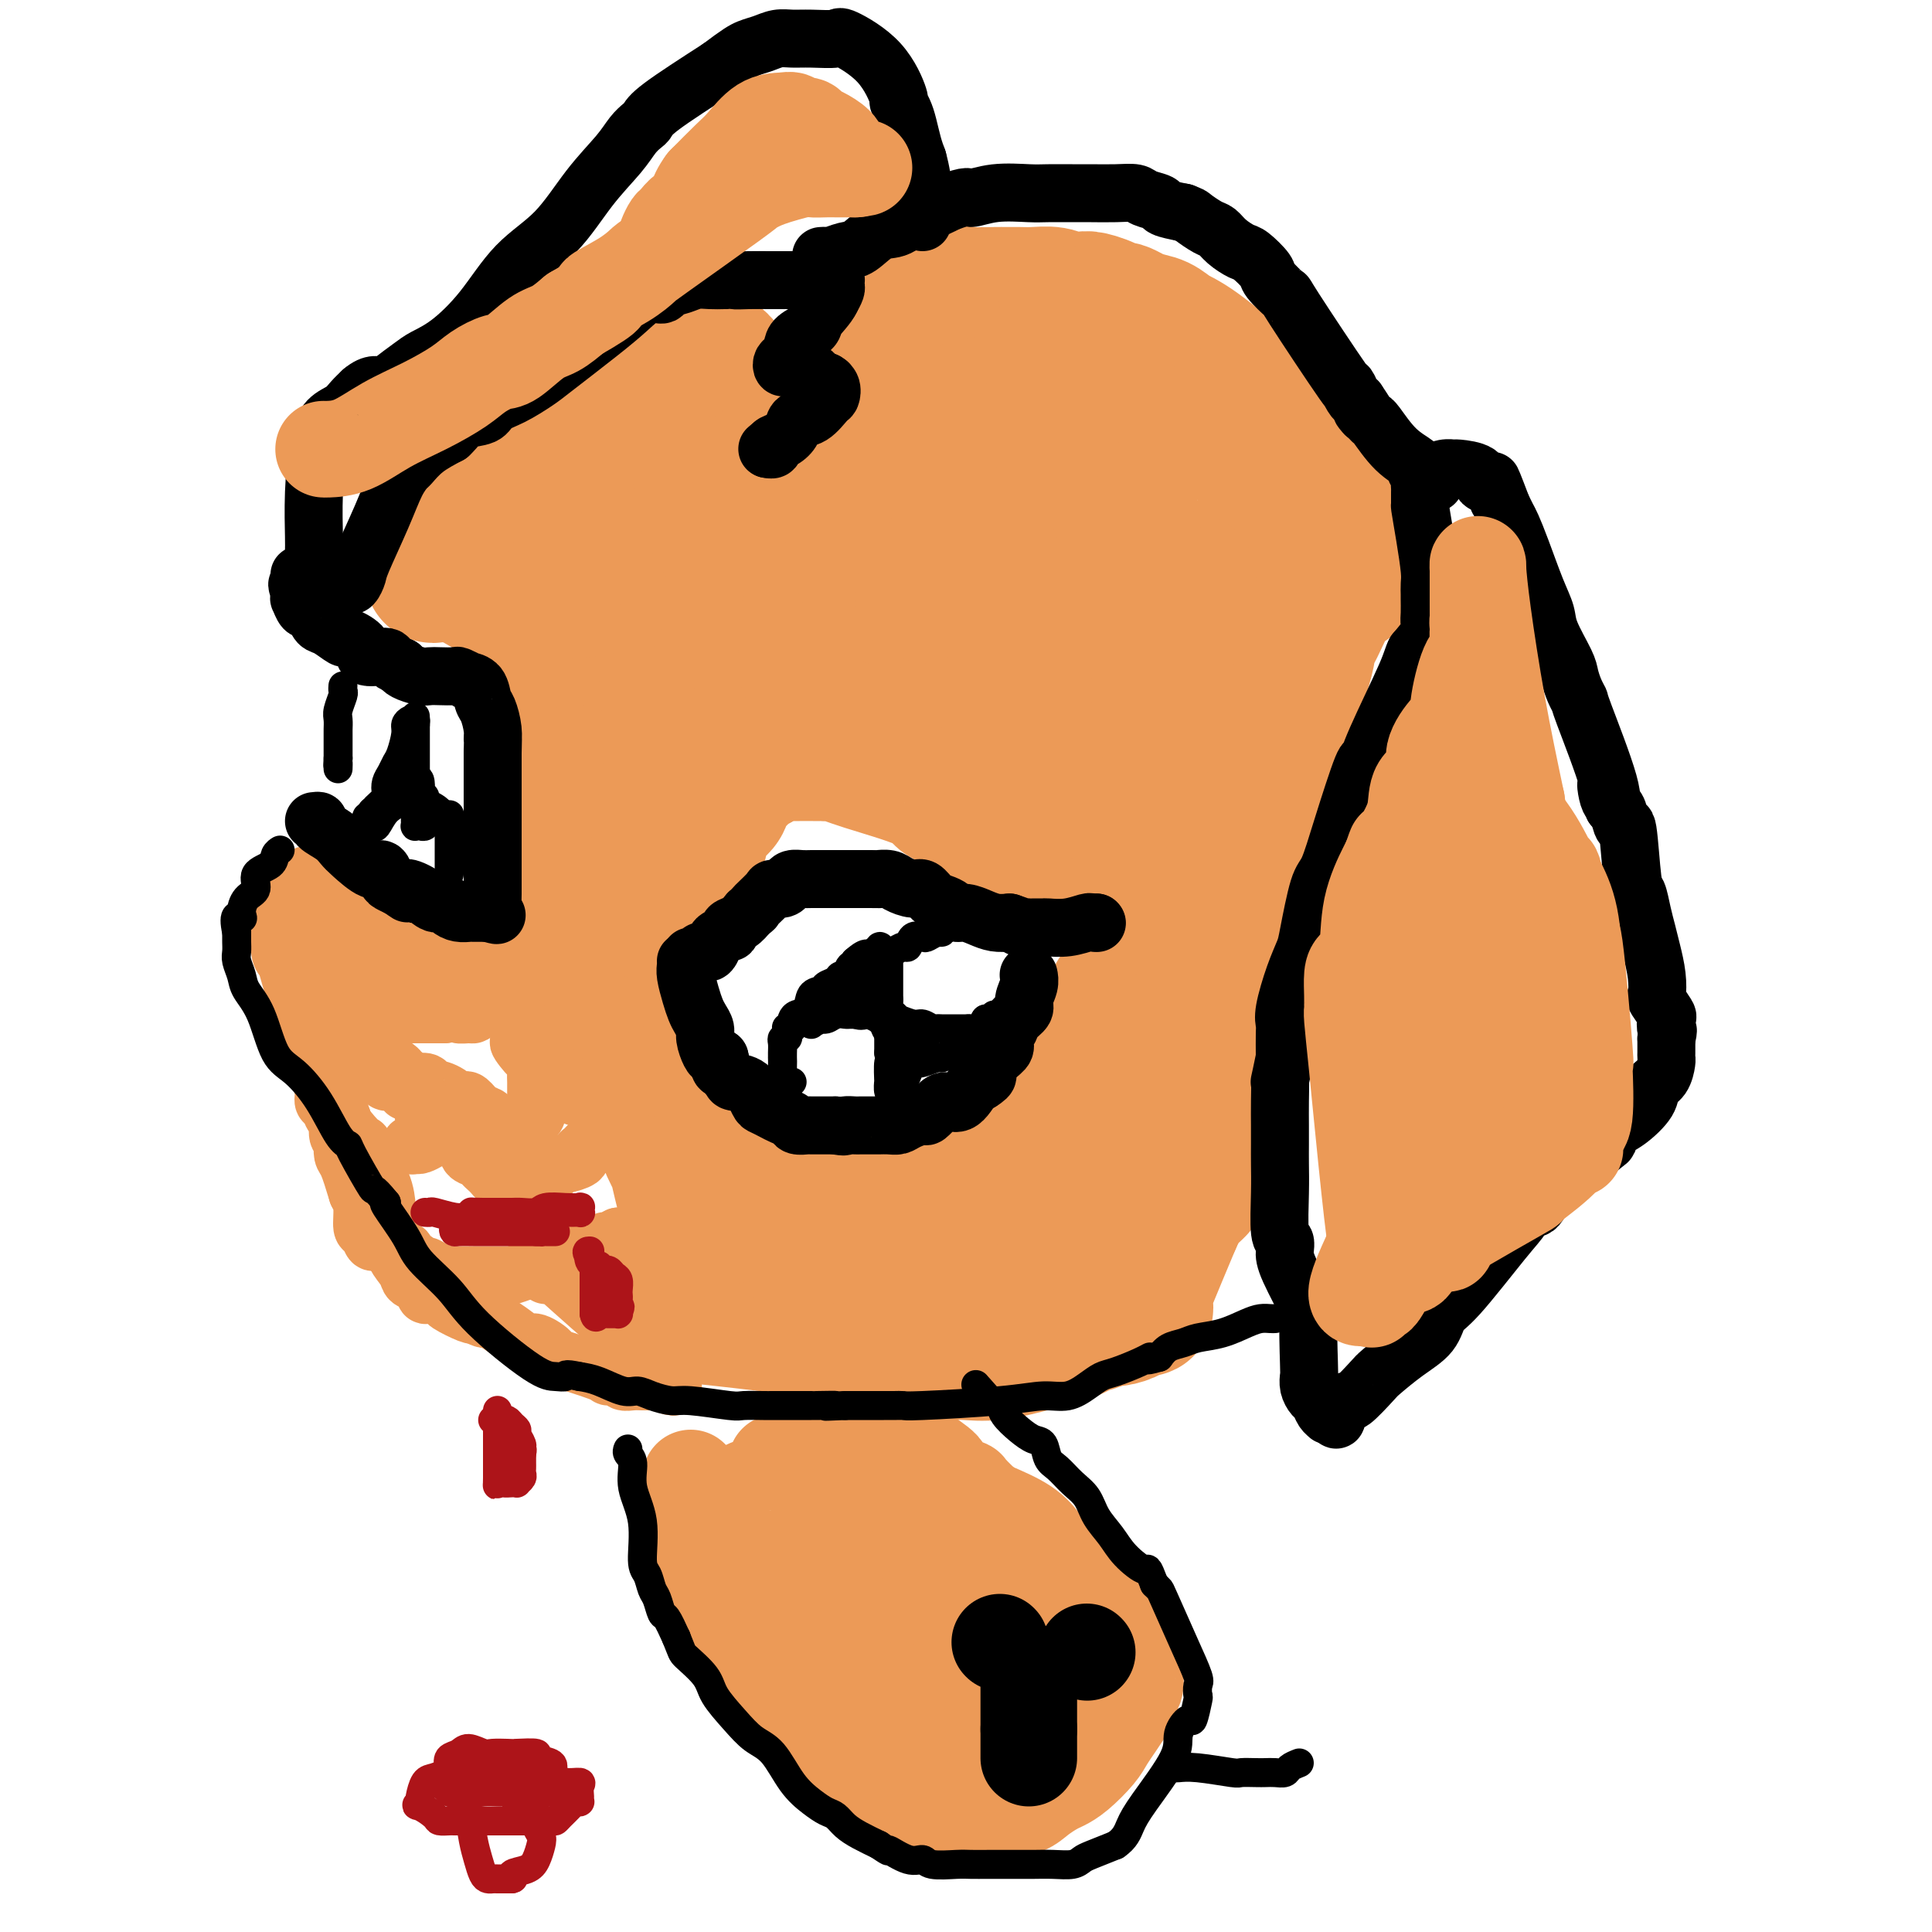 <svg viewBox='0 0 400 400' version='1.1' xmlns='http://www.w3.org/2000/svg' xmlns:xlink='http://www.w3.org/1999/xlink'><g fill='none' stroke='#EC9A57' stroke-width='28' stroke-linecap='round' stroke-linejoin='round'><path d='M140,272c6.222,0.663 12.444,1.326 18,2c5.556,0.674 10.447,1.358 15,2c4.553,0.642 8.768,1.244 12,2c3.232,0.756 5.480,1.668 7,2c1.520,0.332 2.311,0.083 3,0c0.689,-0.083 1.278,-0.002 2,0c0.722,0.002 1.579,-0.076 3,0c1.421,0.076 3.406,0.308 6,0c2.594,-0.308 5.797,-1.154 9,-2'/><path d='M215,278c5.442,-0.945 7.546,-2.309 9,-3c1.454,-0.691 2.258,-0.711 3,-1c0.742,-0.289 1.422,-0.847 2,-1c0.578,-0.153 1.055,0.101 2,0c0.945,-0.101 2.358,-0.556 3,-1c0.642,-0.444 0.512,-0.878 1,-1c0.488,-0.122 1.595,0.067 2,0c0.405,-0.067 0.109,-0.389 0,-1c-0.109,-0.611 -0.029,-1.511 0,-2c0.029,-0.489 0.008,-0.568 1,-3c0.992,-2.432 2.996,-7.216 5,-12'/><path d='M243,253c1.769,-4.076 3.191,-5.268 4,-6c0.809,-0.732 1.004,-1.006 1,-1c-0.004,0.006 -0.209,0.292 0,0c0.209,-0.292 0.830,-1.162 1,-2c0.170,-0.838 -0.113,-1.644 0,-2c0.113,-0.356 0.622,-0.262 1,-3c0.378,-2.738 0.623,-8.310 1,-10c0.377,-1.690 0.884,0.501 1,-1c0.116,-1.501 -0.158,-6.694 0,-11c0.158,-4.306 0.750,-7.726 1,-9c0.250,-1.274 0.160,-0.403 0,-2c-0.160,-1.597 -0.389,-5.661 0,-9c0.389,-3.339 1.397,-5.954 2,-8c0.603,-2.046 0.802,-3.523 1,-5'/><path d='M256,184c0.919,-8.789 0.217,-3.260 0,-2c-0.217,1.260 0.051,-1.747 1,-6c0.949,-4.253 2.580,-9.750 4,-14c1.420,-4.250 2.631,-7.253 3,-8c0.369,-0.747 -0.103,0.762 1,-2c1.103,-2.762 3.781,-9.795 5,-14c1.219,-4.205 0.981,-5.581 1,-6c0.019,-0.419 0.296,0.120 1,-1c0.704,-1.120 1.834,-3.898 3,-6c1.166,-2.102 2.369,-3.529 3,-4c0.631,-0.471 0.691,0.015 1,0c0.309,-0.015 0.866,-0.530 1,-1c0.134,-0.470 -0.156,-0.896 0,-1c0.156,-0.104 0.759,0.113 1,0c0.241,-0.113 0.121,-0.557 0,-1'/><path d='M281,118c1.287,-4.594 -0.497,-9.077 -1,-12c-0.503,-2.923 0.273,-4.284 0,-6c-0.273,-1.716 -1.595,-3.787 -2,-5c-0.405,-1.213 0.106,-1.566 0,-2c-0.106,-0.434 -0.828,-0.947 -1,-1c-0.172,-0.053 0.207,0.354 0,0c-0.207,-0.354 -1.001,-1.469 -2,-2c-0.999,-0.531 -2.202,-0.478 -3,-1c-0.798,-0.522 -1.190,-1.620 -2,-2c-0.810,-0.380 -2.040,-0.042 -4,-1c-1.960,-0.958 -4.652,-3.213 -8,-6c-3.348,-2.787 -7.351,-6.108 -10,-8c-2.649,-1.892 -3.944,-2.356 -5,-3c-1.056,-0.644 -1.873,-1.470 -3,-2c-1.127,-0.530 -2.563,-0.765 -4,-1'/><path d='M236,66c-6.689,-3.933 -2.912,-0.766 -2,0c0.912,0.766 -1.042,-0.870 -3,-2c-1.958,-1.130 -3.921,-1.753 -5,-2c-1.079,-0.247 -1.275,-0.119 -2,0c-0.725,0.119 -1.981,0.228 -3,0c-1.019,-0.228 -1.803,-0.793 -3,-1c-1.197,-0.207 -2.808,-0.055 -4,0c-1.192,0.055 -1.966,0.013 -3,0c-1.034,-0.013 -2.329,0.002 -3,0c-0.671,-0.002 -0.718,-0.023 -2,0c-1.282,0.023 -3.797,0.089 -5,0c-1.203,-0.089 -1.093,-0.332 -2,0c-0.907,0.332 -2.831,1.238 -4,2c-1.169,0.762 -1.585,1.381 -2,2'/><path d='M193,65c-1.643,0.594 -1.750,0.078 -2,0c-0.250,-0.078 -0.644,0.283 -1,1c-0.356,0.717 -0.673,1.790 -2,3c-1.327,1.210 -3.665,2.558 -5,4c-1.335,1.442 -1.669,2.977 -2,4c-0.331,1.023 -0.660,1.534 -1,2c-0.340,0.466 -0.690,0.887 -1,1c-0.310,0.113 -0.580,-0.082 -1,0c-0.420,0.082 -0.990,0.443 -1,1c-0.010,0.557 0.541,1.312 0,2c-0.541,0.688 -2.172,1.309 -4,2c-1.828,0.691 -3.851,1.453 -5,2c-1.149,0.547 -1.425,0.878 -2,1c-0.575,0.122 -1.450,0.035 -2,0c-0.550,-0.035 -0.775,-0.017 -1,0'/><path d='M163,88c-2.753,0.759 -2.636,0.155 -3,0c-0.364,-0.155 -1.210,0.137 -2,0c-0.790,-0.137 -1.526,-0.704 -2,-1c-0.474,-0.296 -0.686,-0.321 -1,-1c-0.314,-0.679 -0.729,-2.014 -1,-3c-0.271,-0.986 -0.396,-1.625 -1,-2c-0.604,-0.375 -1.685,-0.486 -2,-1c-0.315,-0.514 0.137,-1.430 0,-2c-0.137,-0.570 -0.863,-0.794 -1,-1c-0.137,-0.206 0.316,-0.396 0,-1c-0.316,-0.604 -1.400,-1.623 -2,-2c-0.600,-0.377 -0.718,-0.111 -1,0c-0.282,0.111 -0.730,0.068 -1,0c-0.270,-0.068 -0.363,-0.162 -1,0c-0.637,0.162 -1.819,0.581 -3,1'/><path d='M142,75c-1.285,0.269 -1.499,0.443 -2,1c-0.501,0.557 -1.290,1.497 -2,2c-0.710,0.503 -1.342,0.567 -2,1c-0.658,0.433 -1.344,1.233 -2,2c-0.656,0.767 -1.282,1.501 -2,2c-0.718,0.499 -1.526,0.764 -2,1c-0.474,0.236 -0.613,0.444 -1,1c-0.387,0.556 -1.021,1.462 -2,2c-0.979,0.538 -2.304,0.710 -3,1c-0.696,0.290 -0.763,0.698 -1,1c-0.237,0.302 -0.644,0.498 -2,1c-1.356,0.502 -3.663,1.310 -5,2c-1.337,0.690 -1.706,1.263 -2,2c-0.294,0.737 -0.513,1.639 -1,2c-0.487,0.361 -1.244,0.180 -2,0'/><path d='M111,96c-5.417,3.928 -3.458,3.248 -3,3c0.458,-0.248 -0.585,-0.064 -1,0c-0.415,0.064 -0.203,0.010 -1,1c-0.797,0.990 -2.603,3.025 -4,4c-1.397,0.975 -2.387,0.888 -3,1c-0.613,0.112 -0.850,0.421 -1,1c-0.150,0.579 -0.212,1.426 -1,2c-0.788,0.574 -2.302,0.875 -3,2c-0.698,1.125 -0.579,3.076 -1,4c-0.421,0.924 -1.381,0.822 -2,1c-0.619,0.178 -0.898,0.635 -1,1c-0.102,0.365 -0.027,0.637 0,1c0.027,0.363 0.008,0.818 0,1c-0.008,0.182 -0.004,0.091 0,0'/><path d='M90,118c-0.731,1.465 -0.560,1.126 0,1c0.560,-0.126 1.507,-0.039 2,0c0.493,0.039 0.530,0.029 1,0c0.470,-0.029 1.372,-0.077 2,0c0.628,0.077 0.981,0.279 4,2c3.019,1.721 8.704,4.961 12,8c3.296,3.039 4.204,5.877 5,7c0.796,1.123 1.481,0.530 2,1c0.519,0.470 0.871,2.002 1,3c0.129,0.998 0.035,1.461 0,2c-0.035,0.539 -0.010,1.154 0,2c0.010,0.846 0.005,1.923 0,3'/><path d='M119,147c0.000,1.428 0.000,1.499 0,2c0.000,0.501 0.000,1.433 0,2c0.000,0.567 -0.000,0.768 0,1c0.000,0.232 0.000,0.496 0,1c-0.000,0.504 -0.000,1.248 0,2c0.000,0.752 0.000,1.511 0,2c0.000,0.489 0.000,0.709 0,1c-0.000,0.291 -0.000,0.655 0,1c0.000,0.345 0.000,0.673 0,1'/><path d='M119,160c0.166,1.997 0.580,0.489 0,2c-0.580,1.511 -2.155,6.040 -3,9c-0.845,2.960 -0.962,4.352 -1,5c-0.038,0.648 0.002,0.554 0,1c-0.002,0.446 -0.047,1.433 0,2c0.047,0.567 0.184,0.715 0,1c-0.184,0.285 -0.690,0.706 -1,1c-0.310,0.294 -0.423,0.459 -1,1c-0.577,0.541 -1.619,1.457 -2,2c-0.381,0.543 -0.102,0.712 0,1c0.102,0.288 0.027,0.696 0,1c-0.027,0.304 -0.007,0.505 0,1c0.007,0.495 0.002,1.284 0,2c-0.002,0.716 -0.001,1.358 0,2'/><path d='M111,191c-1.212,5.036 -0.242,2.127 0,2c0.242,-0.127 -0.245,2.527 0,4c0.245,1.473 1.224,1.764 2,2c0.776,0.236 1.351,0.415 2,1c0.649,0.585 1.371,1.575 2,2c0.629,0.425 1.164,0.285 2,1c0.836,0.715 1.974,2.284 3,3c1.026,0.716 1.941,0.579 3,1c1.059,0.421 2.263,1.402 4,4c1.737,2.598 4.006,6.815 5,9c0.994,2.185 0.713,2.339 1,3c0.287,0.661 1.144,1.831 2,3'/><path d='M137,226c1.230,3.326 0.303,4.141 0,5c-0.303,0.859 0.016,1.762 0,2c-0.016,0.238 -0.369,-0.191 0,1c0.369,1.191 1.460,4.000 2,5c0.540,1.000 0.529,0.190 1,2c0.471,1.810 1.424,6.239 2,8c0.576,1.761 0.774,0.854 1,1c0.226,0.146 0.482,1.346 1,2c0.518,0.654 1.300,0.764 2,1c0.700,0.236 1.317,0.599 2,1c0.683,0.401 1.430,0.839 2,1c0.570,0.161 0.961,0.043 2,0c1.039,-0.043 2.725,-0.012 4,0c1.275,0.012 2.137,0.006 3,0'/><path d='M159,255c2.940,0.463 2.789,0.122 3,0c0.211,-0.122 0.783,-0.024 2,0c1.217,0.024 3.080,-0.027 4,0c0.920,0.027 0.899,0.130 1,0c0.101,-0.130 0.324,-0.494 1,0c0.676,0.494 1.805,1.845 -1,0c-2.805,-1.845 -9.544,-6.887 -13,-9c-3.456,-2.113 -3.628,-1.298 -4,-1c-0.372,0.298 -0.945,0.080 -1,0c-0.055,-0.080 0.408,-0.022 0,0c-0.408,0.022 -1.688,0.006 -2,0c-0.312,-0.006 0.344,-0.003 1,0'/><path d='M150,245c-2.671,-1.546 -0.350,-0.412 1,0c1.350,0.412 1.727,0.102 2,0c0.273,-0.102 0.441,0.005 2,0c1.559,-0.005 4.509,-0.122 9,0c4.491,0.122 10.523,0.481 13,1c2.477,0.519 1.399,1.197 3,2c1.601,0.803 5.879,1.732 9,2c3.121,0.268 5.084,-0.125 6,0c0.916,0.125 0.785,0.766 2,1c1.215,0.234 3.776,0.059 6,0c2.224,-0.059 4.113,-0.002 6,0c1.887,0.002 3.774,-0.051 5,0c1.226,0.051 1.792,0.206 3,0c1.208,-0.206 3.060,-0.773 4,-1c0.940,-0.227 0.970,-0.113 1,0'/><path d='M222,250c11.416,0.796 3.957,0.286 1,0c-2.957,-0.286 -1.410,-0.350 -1,0c0.410,0.350 -0.315,1.113 -6,3c-5.685,1.887 -16.329,4.899 -21,6c-4.671,1.101 -3.370,0.292 -3,0c0.370,-0.292 -0.191,-0.067 -1,0c-0.809,0.067 -1.864,-0.023 -3,0c-1.136,0.023 -2.351,0.160 -3,0c-0.649,-0.160 -0.733,-0.616 -1,-1c-0.267,-0.384 -0.718,-0.694 -1,-1c-0.282,-0.306 -0.395,-0.608 0,-1c0.395,-0.392 1.299,-0.875 3,-2c1.701,-1.125 4.200,-2.893 6,-4c1.800,-1.107 2.900,-1.554 4,-2'/><path d='M196,248c3.070,-2.225 4.245,-3.289 6,-5c1.755,-1.711 4.090,-4.069 6,-6c1.910,-1.931 3.394,-3.436 4,-4c0.606,-0.564 0.333,-0.187 1,-1c0.667,-0.813 2.273,-2.817 3,-4c0.727,-1.183 0.576,-1.546 1,-2c0.424,-0.454 1.423,-0.998 2,-2c0.577,-1.002 0.732,-2.462 1,-3c0.268,-0.538 0.648,-0.154 1,0c0.352,0.154 0.676,0.077 1,0'/><path d='M222,221c3.931,-4.103 0.759,-0.861 0,0c-0.759,0.861 0.896,-0.657 2,-2c1.104,-1.343 1.659,-2.509 2,-3c0.341,-0.491 0.470,-0.306 1,-1c0.530,-0.694 1.463,-2.268 2,-3c0.537,-0.732 0.680,-0.624 1,-1c0.320,-0.376 0.818,-1.237 1,-2c0.182,-0.763 0.049,-1.427 0,-2c-0.049,-0.573 -0.013,-1.055 0,-1c0.013,0.055 0.004,0.647 0,1c-0.004,0.353 -0.001,0.466 0,1c0.001,0.534 0.000,1.490 0,3c-0.000,1.510 -0.000,3.574 0,5c0.000,1.426 0.000,2.213 0,3'/><path d='M231,219c-0.064,2.495 -0.224,2.231 0,2c0.224,-0.231 0.834,-0.430 1,0c0.166,0.430 -0.110,1.488 0,2c0.110,0.512 0.606,0.479 1,1c0.394,0.521 0.684,1.598 1,2c0.316,0.402 0.656,0.129 1,0c0.344,-0.129 0.691,-0.114 1,0c0.309,0.114 0.580,0.329 3,-5c2.420,-5.329 6.988,-16.200 10,-23c3.012,-6.800 4.467,-9.527 5,-11c0.533,-1.473 0.143,-1.690 0,-2c-0.143,-0.310 -0.038,-0.712 0,-1c0.038,-0.288 0.010,-0.462 0,-1c-0.010,-0.538 -0.003,-1.439 0,-2c0.003,-0.561 0.001,-0.780 0,-1'/><path d='M254,180c2.247,-6.528 0.365,-2.350 -1,-1c-1.365,1.350 -2.213,-0.130 -3,-1c-0.787,-0.870 -1.512,-1.131 -2,-1c-0.488,0.131 -0.737,0.653 -1,0c-0.263,-0.653 -0.539,-2.480 -2,0c-1.461,2.480 -4.107,9.268 -5,12c-0.893,2.732 -0.032,1.409 0,1c0.032,-0.409 -0.765,0.097 -1,0c-0.235,-0.097 0.090,-0.795 0,-1c-0.090,-0.205 -0.597,0.084 -1,0c-0.403,-0.084 -0.701,-0.542 -1,-1'/><path d='M237,188c-0.638,-0.475 -0.734,-1.163 -1,-2c-0.266,-0.837 -0.703,-1.822 -1,-2c-0.297,-0.178 -0.456,0.450 -1,0c-0.544,-0.450 -1.474,-1.980 -2,-3c-0.526,-1.020 -0.648,-1.531 -1,-2c-0.352,-0.469 -0.933,-0.896 -2,-1c-1.067,-0.104 -2.618,0.117 -3,0c-0.382,-0.117 0.405,-0.570 0,-1c-0.405,-0.430 -2.004,-0.836 -3,-1c-0.996,-0.164 -1.391,-0.085 -2,0c-0.609,0.085 -1.434,0.175 -2,0c-0.566,-0.175 -0.873,-0.614 -2,-1c-1.127,-0.386 -3.073,-0.719 -4,-1c-0.927,-0.281 -0.836,-0.509 -2,-1c-1.164,-0.491 -3.582,-1.246 -6,-2'/><path d='M205,171c-4.588,-1.488 -4.059,-1.707 -4,-2c0.059,-0.293 -0.353,-0.661 -1,-1c-0.647,-0.339 -1.530,-0.650 -2,-1c-0.470,-0.350 -0.527,-0.739 -1,-1c-0.473,-0.261 -1.360,-0.396 -2,-1c-0.640,-0.604 -1.031,-1.679 -4,-3c-2.969,-1.321 -8.517,-2.890 -12,-4c-3.483,-1.110 -4.903,-1.761 -6,-2c-1.097,-0.239 -1.872,-0.065 -2,0c-0.128,0.065 0.391,0.023 -1,0c-1.391,-0.023 -4.692,-0.027 -6,0c-1.308,0.027 -0.621,0.084 -1,0c-0.379,-0.084 -1.822,-0.310 -3,0c-1.178,0.310 -2.089,1.155 -3,2'/><path d='M157,158c-2.835,0.153 -1.923,-0.465 -2,0c-0.077,0.465 -1.141,2.013 -2,3c-0.859,0.987 -1.511,1.413 -2,2c-0.489,0.587 -0.813,1.335 -1,2c-0.187,0.665 -0.235,1.247 -1,2c-0.765,0.753 -2.247,1.677 -3,3c-0.753,1.323 -0.776,3.045 -1,4c-0.224,0.955 -0.650,1.144 -1,2c-0.350,0.856 -0.623,2.379 -1,3c-0.377,0.621 -0.857,0.341 -1,1c-0.143,0.659 0.050,2.257 0,3c-0.050,0.743 -0.343,0.632 -1,1c-0.657,0.368 -1.677,1.214 -2,2c-0.323,0.786 0.051,1.510 0,2c-0.051,0.490 -0.525,0.745 -1,1'/><path d='M138,189c-1.480,2.938 -1.181,0.782 -1,0c0.181,-0.782 0.245,-0.190 0,0c-0.245,0.190 -0.798,-0.020 -1,0c-0.202,0.020 -0.052,0.272 0,0c0.052,-0.272 0.007,-1.068 0,-2c-0.007,-0.932 0.022,-2.000 0,-3c-0.022,-1.000 -0.097,-1.933 0,-4c0.097,-2.067 0.367,-5.270 1,-9c0.633,-3.730 1.630,-7.988 2,-10c0.370,-2.012 0.113,-1.780 0,-3c-0.113,-1.220 -0.082,-3.894 0,-7c0.082,-3.106 0.214,-6.644 0,-8c-0.214,-1.356 -0.776,-0.530 -1,-4c-0.224,-3.470 -0.112,-11.235 0,-19'/><path d='M138,120c-0.219,-12.373 -0.765,-8.807 -1,-8c-0.235,0.807 -0.157,-1.146 0,-2c0.157,-0.854 0.393,-0.610 0,-1c-0.393,-0.390 -1.416,-1.414 -2,-2c-0.584,-0.586 -0.731,-0.733 -1,-1c-0.269,-0.267 -0.661,-0.653 -1,-1c-0.339,-0.347 -0.624,-0.653 -1,-1c-0.376,-0.347 -0.841,-0.734 -1,-1c-0.159,-0.266 -0.011,-0.412 0,-1c0.011,-0.588 -0.116,-1.619 -1,-1c-0.884,0.619 -2.524,2.887 -5,6c-2.476,3.113 -5.787,7.072 -7,9c-1.213,1.928 -0.326,1.827 0,2c0.326,0.173 0.093,0.621 0,1c-0.093,0.379 -0.047,0.690 0,1'/><path d='M118,120c-1.875,3.086 -0.063,2.301 1,2c1.063,-0.301 1.377,-0.119 2,0c0.623,0.119 1.554,0.176 4,-1c2.446,-1.176 6.407,-3.583 8,-5c1.593,-1.417 0.819,-1.844 1,-2c0.181,-0.156 1.318,-0.042 2,0c0.682,0.042 0.909,0.012 1,0c0.091,-0.012 0.045,-0.006 0,0'/><path d='M137,114c1.911,-0.905 0.687,0.331 1,1c0.313,0.669 2.162,0.771 3,1c0.838,0.229 0.665,0.586 1,1c0.335,0.414 1.179,0.885 2,1c0.821,0.115 1.621,-0.127 2,0c0.379,0.127 0.339,0.622 1,1c0.661,0.378 2.023,0.637 3,1c0.977,0.363 1.568,0.829 2,1c0.432,0.171 0.703,0.046 1,0c0.297,-0.046 0.618,-0.012 1,0c0.382,0.012 0.823,0.004 1,0c0.177,-0.004 0.088,-0.002 0,0'/><path d='M155,121c3.019,0.918 1.565,-0.288 1,-1c-0.565,-0.712 -0.242,-0.929 0,-1c0.242,-0.071 0.405,0.006 1,0c0.595,-0.006 1.624,-0.093 2,0c0.376,0.093 0.100,0.366 0,1c-0.100,0.634 -0.023,1.629 0,2c0.023,0.371 -0.008,0.119 0,1c0.008,0.881 0.055,2.896 0,4c-0.055,1.104 -0.211,1.296 0,2c0.211,0.704 0.787,1.920 1,3c0.213,1.080 0.061,2.023 0,3c-0.061,0.977 -0.030,1.989 0,3'/><path d='M160,138c-0.020,3.351 -0.569,3.728 -1,4c-0.431,0.272 -0.743,0.440 -1,1c-0.257,0.560 -0.458,1.513 0,1c0.458,-0.513 1.575,-2.492 2,-3c0.425,-0.508 0.156,0.457 0,-3c-0.156,-3.457 -0.201,-11.334 -1,-15c-0.799,-3.666 -2.353,-3.121 -3,-3c-0.647,0.121 -0.387,-0.181 -1,-1c-0.613,-0.819 -2.098,-2.153 -4,-5c-1.902,-2.847 -4.221,-7.206 -5,-9c-0.779,-1.794 -0.017,-1.021 0,-1c0.017,0.021 -0.709,-0.708 1,-2c1.709,-1.292 5.855,-3.146 10,-5'/><path d='M157,97c2.586,-1.434 3.551,-1.021 5,-1c1.449,0.021 3.381,-0.352 5,0c1.619,0.352 2.926,1.429 4,3c1.074,1.571 1.916,3.634 2,6c0.084,2.366 -0.590,5.033 -1,7c-0.410,1.967 -0.555,3.233 -1,5c-0.445,1.767 -1.191,4.034 -2,6c-0.809,1.966 -1.681,3.630 -2,6c-0.319,2.370 -0.084,5.447 0,7c0.084,1.553 0.017,1.583 0,2c-0.017,0.417 0.015,1.222 1,2c0.985,0.778 2.924,1.528 4,2c1.076,0.472 1.290,0.666 2,1c0.710,0.334 1.917,0.810 3,1c1.083,0.190 2.041,0.095 3,0'/><path d='M180,144c2.563,0.638 2.972,0.234 4,0c1.028,-0.234 2.676,-0.297 4,0c1.324,0.297 2.324,0.953 3,1c0.676,0.047 1.028,-0.514 2,0c0.972,0.514 2.562,2.103 4,3c1.438,0.897 2.722,1.103 4,2c1.278,0.897 2.548,2.485 5,4c2.452,1.515 6.085,2.957 9,4c2.915,1.043 5.114,1.688 7,3c1.886,1.312 3.461,3.291 6,4c2.539,0.709 6.041,0.149 9,0c2.959,-0.149 5.373,0.114 7,0c1.627,-0.114 2.465,-0.604 3,-1c0.535,-0.396 0.768,-0.698 1,-1'/><path d='M248,163c2.872,-0.505 0.051,-0.768 0,-3c-0.051,-2.232 2.666,-6.433 4,-10c1.334,-3.567 1.283,-6.501 2,-9c0.717,-2.499 2.203,-4.565 3,-7c0.797,-2.435 0.906,-5.240 1,-7c0.094,-1.760 0.172,-2.476 1,-6c0.828,-3.524 2.406,-9.855 3,-13c0.594,-3.145 0.205,-3.105 0,-3c-0.205,0.105 -0.228,0.273 0,0c0.228,-0.273 0.705,-0.988 0,-2c-0.705,-1.012 -2.591,-2.323 -7,-5c-4.409,-2.677 -11.341,-6.721 -17,-9c-5.659,-2.279 -10.045,-2.794 -12,-3c-1.955,-0.206 -1.477,-0.103 -1,0'/><path d='M225,86c-3.783,-0.344 -6.740,0.295 -10,0c-3.260,-0.295 -6.824,-1.524 -9,-2c-2.176,-0.476 -2.964,-0.200 -4,0c-1.036,0.200 -2.319,0.326 -6,2c-3.681,1.674 -9.759,4.898 -13,7c-3.241,2.102 -3.643,3.081 -4,4c-0.357,0.919 -0.668,1.776 -1,4c-0.332,2.224 -0.686,5.815 -1,8c-0.314,2.185 -0.587,2.964 0,5c0.587,2.036 2.036,5.327 3,7c0.964,1.673 1.444,1.727 2,2c0.556,0.273 1.188,0.766 2,1c0.812,0.234 1.803,0.210 3,0c1.197,-0.210 2.598,-0.605 4,-1'/><path d='M191,123c2.642,-0.876 3.747,-4.067 5,-7c1.253,-2.933 2.653,-5.608 4,-8c1.347,-2.392 2.642,-4.502 4,-7c1.358,-2.498 2.778,-5.384 4,-7c1.222,-1.616 2.247,-1.963 3,-2c0.753,-0.037 1.233,0.235 2,0c0.767,-0.235 1.819,-0.978 2,5c0.181,5.978 -0.509,18.677 -1,24c-0.491,5.323 -0.784,3.272 -1,6c-0.216,2.728 -0.357,10.236 -2,18c-1.643,7.764 -4.789,15.782 -6,19c-1.211,3.218 -0.489,1.634 0,1c0.489,-0.634 0.744,-0.317 1,0'/><path d='M206,165c-0.484,6.128 2.306,-0.553 5,-5c2.694,-4.447 5.294,-6.660 8,-10c2.706,-3.340 5.520,-7.805 8,-11c2.480,-3.195 4.625,-5.119 7,-8c2.375,-2.881 4.979,-6.719 6,-8c1.021,-1.281 0.458,-0.004 1,0c0.542,0.004 2.190,-1.264 3,-2c0.810,-0.736 0.781,-0.940 1,-1c0.219,-0.060 0.686,0.024 1,0c0.314,-0.024 0.474,-0.156 0,3c-0.474,3.156 -1.581,9.598 -2,13c-0.419,3.402 -0.151,3.762 0,4c0.151,0.238 0.186,0.354 0,1c-0.186,0.646 -0.593,1.823 -1,3'/><path d='M243,144c-0.316,3.822 -0.606,1.879 -1,2c-0.394,0.121 -0.893,2.308 -1,3c-0.107,0.692 0.177,-0.112 0,0c-0.177,0.112 -0.816,1.139 -1,0c-0.184,-1.139 0.088,-4.445 0,-8c-0.088,-3.555 -0.535,-7.357 -1,-10c-0.465,-2.643 -0.947,-4.125 -1,-4c-0.053,0.125 0.322,1.857 0,0c-0.322,-1.857 -1.340,-7.304 -2,-10c-0.660,-2.696 -0.960,-2.640 -1,-3c-0.040,-0.360 0.182,-1.135 0,-1c-0.182,0.135 -0.766,1.182 -3,-6c-2.234,-7.182 -6.117,-22.591 -10,-38'/><path d='M222,69c-2.092,-7.589 -0.322,-2.563 0,0c0.322,2.563 -0.803,2.662 -1,3c-0.197,0.338 0.535,0.915 0,4c-0.535,3.085 -2.336,8.677 -3,11c-0.664,2.323 -0.190,1.378 0,1c0.190,-0.378 0.095,-0.189 0,0'/></g>
<g fill='none' stroke='#EC9A57' stroke-width='12' stroke-linecap='round' stroke-linejoin='round'><path d='M94,191c-0.398,-0.113 -0.796,-0.227 -1,0c-0.204,0.227 -0.216,0.793 -1,1c-0.784,0.207 -2.342,0.055 -3,0c-0.658,-0.055 -0.418,-0.014 -1,0c-0.582,0.014 -1.988,0.001 -3,0c-1.012,-0.001 -1.632,0.010 -2,0c-0.368,-0.010 -0.484,-0.041 -1,0c-0.516,0.041 -1.433,0.155 -2,0c-0.567,-0.155 -0.783,-0.577 -1,-1'/><path d='M79,191c-2.785,-0.168 -2.248,-0.588 -2,-1c0.248,-0.412 0.207,-0.817 0,-1c-0.207,-0.183 -0.580,-0.144 -1,0c-0.420,0.144 -0.886,0.392 -1,0c-0.114,-0.392 0.123,-1.424 0,-2c-0.123,-0.576 -0.607,-0.694 -1,-1c-0.393,-0.306 -0.695,-0.799 -1,-1c-0.305,-0.201 -0.614,-0.109 -1,0c-0.386,0.109 -0.850,0.236 -1,0c-0.150,-0.236 0.013,-0.834 0,-1c-0.013,-0.166 -0.202,0.099 -1,0c-0.798,-0.099 -2.203,-0.563 -3,-1c-0.797,-0.437 -0.984,-0.849 -1,-1c-0.016,-0.151 0.138,-0.043 0,0c-0.138,0.043 -0.569,0.022 -1,0'/><path d='M65,182c-2.393,-1.493 -1.374,-0.726 -1,0c0.374,0.726 0.104,1.412 0,2c-0.104,0.588 -0.042,1.078 0,2c0.042,0.922 0.064,2.275 0,3c-0.064,0.725 -0.214,0.823 0,1c0.214,0.177 0.793,0.433 1,1c0.207,0.567 0.041,1.445 0,2c-0.041,0.555 0.041,0.787 0,1c-0.041,0.213 -0.207,0.408 0,1c0.207,0.592 0.786,1.583 1,2c0.214,0.417 0.061,0.262 0,1c-0.061,0.738 -0.031,2.369 0,4'/><path d='M66,202c0.150,3.679 0.025,2.878 0,3c-0.025,0.122 0.049,1.169 0,2c-0.049,0.831 -0.219,1.448 0,2c0.219,0.552 0.829,1.038 1,2c0.171,0.962 -0.098,2.398 0,3c0.098,0.602 0.561,0.370 1,1c0.439,0.630 0.853,2.122 1,3c0.147,0.878 0.025,1.142 0,2c-0.025,0.858 0.045,2.308 0,3c-0.045,0.692 -0.205,0.625 0,1c0.205,0.375 0.777,1.193 1,2c0.223,0.807 0.099,1.602 0,2c-0.099,0.398 -0.171,0.399 0,1c0.171,0.601 0.586,1.800 1,3'/><path d='M71,232c0.712,5.066 -0.010,2.731 0,2c0.010,-0.731 0.750,0.140 1,1c0.250,0.860 0.010,1.708 0,2c-0.010,0.292 0.208,0.029 0,0c-0.208,-0.029 -0.843,0.176 -1,0c-0.157,-0.176 0.166,-0.734 0,-1c-0.166,-0.266 -0.819,-0.242 -1,-1c-0.181,-0.758 0.110,-2.299 0,-3c-0.110,-0.701 -0.621,-0.564 -1,-1c-0.379,-0.436 -0.627,-1.447 -1,-2c-0.373,-0.553 -0.870,-0.649 -1,-1c-0.130,-0.351 0.106,-0.957 0,-2c-0.106,-1.043 -0.553,-2.521 -1,-4'/><path d='M66,222c-0.880,-2.763 -0.081,-3.171 0,-4c0.081,-0.829 -0.556,-2.080 -1,-3c-0.444,-0.920 -0.696,-1.509 -1,-2c-0.304,-0.491 -0.658,-0.884 -1,-2c-0.342,-1.116 -0.670,-2.954 -1,-4c-0.330,-1.046 -0.663,-1.301 -1,-2c-0.337,-0.699 -0.679,-1.842 -1,-3c-0.321,-1.158 -0.622,-2.333 -1,-3c-0.378,-0.667 -0.833,-0.828 -1,-2c-0.167,-1.172 -0.045,-3.355 0,-5c0.045,-1.645 0.012,-2.750 0,-3c-0.012,-0.250 -0.003,0.356 0,0c0.003,-0.356 0.001,-1.673 0,-2c-0.001,-0.327 -0.000,0.337 0,1'/><path d='M58,188c-1.225,-5.052 -0.288,-0.683 0,1c0.288,1.683 -0.075,0.679 0,1c0.075,0.321 0.587,1.968 1,3c0.413,1.032 0.727,1.451 1,2c0.273,0.549 0.503,1.229 1,4c0.497,2.771 1.259,7.632 2,10c0.741,2.368 1.460,2.242 2,3c0.540,0.758 0.900,2.400 1,3c0.100,0.600 -0.059,0.158 0,0c0.059,-0.158 0.335,-0.032 1,0c0.665,0.032 1.717,-0.030 2,0c0.283,0.030 -0.205,0.151 0,0c0.205,-0.151 1.102,-0.576 2,-1'/><path d='M71,214c0.721,-0.111 0.025,0.110 0,0c-0.025,-0.110 0.621,-0.552 1,-1c0.379,-0.448 0.491,-0.904 1,-1c0.509,-0.096 1.417,0.167 2,0c0.583,-0.167 0.843,-0.763 1,-1c0.157,-0.237 0.211,-0.116 1,0c0.789,0.116 2.312,0.227 3,0c0.688,-0.227 0.541,-0.793 1,-1c0.459,-0.207 1.523,-0.055 2,0c0.477,0.055 0.368,0.015 1,0c0.632,-0.015 2.004,-0.004 3,0c0.996,0.004 1.614,0.001 2,0c0.386,-0.001 0.539,-0.000 1,0c0.461,0.000 1.231,0.000 2,0'/><path d='M92,210c3.821,-0.616 2.874,-0.158 3,0c0.126,0.158 1.326,0.014 2,0c0.674,-0.014 0.823,0.101 1,0c0.177,-0.101 0.384,-0.417 1,-1c0.616,-0.583 1.641,-1.432 2,-2c0.359,-0.568 0.050,-0.853 0,-1c-0.050,-0.147 0.157,-0.155 0,-1c-0.157,-0.845 -0.678,-2.528 -1,-3c-0.322,-0.472 -0.446,0.266 -1,0c-0.554,-0.266 -1.537,-1.536 -2,-2c-0.463,-0.464 -0.406,-0.122 -1,0c-0.594,0.122 -1.840,0.022 -3,0c-1.160,-0.022 -2.235,0.032 -3,0c-0.765,-0.032 -1.218,-0.152 -2,0c-0.782,0.152 -1.891,0.576 -3,1'/><path d='M85,201c-2.878,0.088 -2.573,0.808 -3,1c-0.427,0.192 -1.585,-0.145 -2,0c-0.415,0.145 -0.087,0.771 -1,1c-0.913,0.229 -3.067,0.061 -4,0c-0.933,-0.061 -0.646,-0.016 -1,0c-0.354,0.016 -1.349,0.004 -2,0c-0.651,-0.004 -0.959,-0.000 -1,0c-0.041,0.000 0.184,-0.004 0,0c-0.184,0.004 -0.778,0.015 -1,-1c-0.222,-1.015 -0.073,-3.057 0,-4c0.073,-0.943 0.069,-0.786 0,-1c-0.069,-0.214 -0.204,-0.800 0,-1c0.204,-0.200 0.747,-0.015 1,0c0.253,0.015 0.215,-0.138 1,0c0.785,0.138 2.392,0.569 4,1'/><path d='M76,197c1.560,-0.263 2.459,-0.421 4,0c1.541,0.421 3.724,1.421 5,2c1.276,0.579 1.644,0.737 3,1c1.356,0.263 3.700,0.632 5,1c1.300,0.368 1.556,0.737 2,1c0.444,0.263 1.075,0.421 2,1c0.925,0.579 2.143,1.580 3,2c0.857,0.420 1.352,0.257 2,1c0.648,0.743 1.447,2.390 2,3c0.553,0.610 0.858,0.183 2,1c1.142,0.817 3.121,2.879 4,4c0.879,1.121 0.660,1.302 1,2c0.340,0.698 1.240,1.914 2,3c0.760,1.086 1.380,2.043 2,3'/><path d='M115,222c3.112,3.286 1.892,2.000 2,2c0.108,-0.000 1.544,1.284 2,2c0.456,0.716 -0.066,0.864 0,1c0.066,0.136 0.722,0.262 1,0c0.278,-0.262 0.177,-0.910 0,-1c-0.177,-0.090 -0.431,0.379 -1,0c-0.569,-0.379 -1.453,-1.606 -2,-2c-0.547,-0.394 -0.758,0.046 -1,0c-0.242,-0.046 -0.516,-0.579 -1,-1c-0.484,-0.421 -1.177,-0.729 -2,-1c-0.823,-0.271 -1.777,-0.506 -2,-1c-0.223,-0.494 0.286,-1.248 0,-2c-0.286,-0.752 -1.367,-1.500 -2,-2c-0.633,-0.500 -0.816,-0.750 -1,-1'/><path d='M108,216c-1.520,-1.124 0.181,1.065 1,2c0.819,0.935 0.755,0.617 1,1c0.245,0.383 0.798,1.469 1,2c0.202,0.531 0.054,0.508 0,1c-0.054,0.492 -0.015,1.497 0,2c0.015,0.503 0.005,0.502 0,1c-0.005,0.498 -0.004,1.495 0,2c0.004,0.505 0.013,0.517 0,1c-0.013,0.483 -0.048,1.436 0,2c0.048,0.564 0.179,0.740 0,1c-0.179,0.260 -0.666,0.606 -1,1c-0.334,0.394 -0.513,0.837 -1,1c-0.487,0.163 -1.282,0.047 -2,0c-0.718,-0.047 -1.359,-0.023 -2,0'/><path d='M105,233c-1.043,0.356 -0.650,0.246 -1,0c-0.350,-0.246 -1.442,-0.627 -2,-1c-0.558,-0.373 -0.582,-0.739 -1,-1c-0.418,-0.261 -1.231,-0.416 -2,-1c-0.769,-0.584 -1.495,-1.595 -2,-2c-0.505,-0.405 -0.787,-0.204 -1,0c-0.213,0.204 -0.355,0.409 -1,0c-0.645,-0.409 -1.794,-1.433 -3,-2c-1.206,-0.567 -2.470,-0.677 -3,-1c-0.530,-0.323 -0.326,-0.860 -1,-1c-0.674,-0.140 -2.225,0.117 -3,0c-0.775,-0.117 -0.775,-0.609 -1,-1c-0.225,-0.391 -0.676,-0.682 -1,-1c-0.324,-0.318 -0.521,-0.662 -1,-1c-0.479,-0.338 -1.239,-0.669 -2,-1'/><path d='M80,220c-4.065,-2.241 -1.727,-1.344 -1,-1c0.727,0.344 -0.156,0.134 -1,0c-0.844,-0.134 -1.649,-0.191 -2,0c-0.351,0.191 -0.250,0.629 0,1c0.250,0.371 0.647,0.673 1,1c0.353,0.327 0.663,0.679 1,1c0.337,0.321 0.702,0.612 1,1c0.298,0.388 0.528,0.874 1,1c0.472,0.126 1.187,-0.107 2,0c0.813,0.107 1.723,0.553 2,1c0.277,0.447 -0.081,0.893 0,1c0.081,0.107 0.599,-0.126 1,0c0.401,0.126 0.685,0.611 1,1c0.315,0.389 0.661,0.683 1,1c0.339,0.317 0.669,0.659 1,1'/><path d='M88,229c1.854,1.949 0.491,1.822 0,2c-0.491,0.178 -0.108,0.661 0,1c0.108,0.339 -0.059,0.536 0,1c0.059,0.464 0.344,1.197 0,2c-0.344,0.803 -1.316,1.676 -2,2c-0.684,0.324 -1.081,0.097 -1,0c0.081,-0.097 0.641,-0.065 1,0c0.359,0.065 0.519,0.162 1,0c0.481,-0.162 1.283,-0.582 2,-1c0.717,-0.418 1.348,-0.834 2,-1c0.652,-0.166 1.326,-0.083 2,0'/><path d='M93,235c1.281,-0.352 0.982,-0.231 1,0c0.018,0.231 0.351,0.573 1,1c0.649,0.427 1.613,0.941 2,1c0.387,0.059 0.198,-0.335 0,0c-0.198,0.335 -0.404,1.399 0,2c0.404,0.601 1.418,0.739 2,1c0.582,0.261 0.734,0.644 1,1c0.266,0.356 0.648,0.683 1,1c0.352,0.317 0.674,0.624 1,1c0.326,0.376 0.654,0.823 1,1c0.346,0.177 0.708,0.086 1,0c0.292,-0.086 0.512,-0.167 1,0c0.488,0.167 1.244,0.584 2,1'/><path d='M107,245c2.344,1.552 1.205,0.430 1,0c-0.205,-0.430 0.525,-0.170 1,0c0.475,0.170 0.695,0.248 1,0c0.305,-0.248 0.695,-0.822 1,-1c0.305,-0.178 0.524,0.040 1,0c0.476,-0.040 1.209,-0.340 2,-1c0.791,-0.660 1.641,-1.682 2,-2c0.359,-0.318 0.229,0.069 1,0c0.771,-0.069 2.444,-0.593 3,-1c0.556,-0.407 -0.006,-0.698 0,-1c0.006,-0.302 0.579,-0.617 1,-1c0.421,-0.383 0.690,-0.834 1,-1c0.310,-0.166 0.660,-0.047 1,0c0.340,0.047 0.670,0.024 1,0'/><path d='M124,237c3.250,-1.223 2.875,-0.282 4,0c1.125,0.282 3.751,-0.095 6,0c2.249,0.095 4.120,0.661 5,1c0.880,0.339 0.769,0.451 1,1c0.231,0.549 0.806,1.537 1,2c0.194,0.463 0.009,0.402 0,1c-0.009,0.598 0.160,1.855 0,3c-0.160,1.145 -0.648,2.177 -1,3c-0.352,0.823 -0.570,1.436 -1,2c-0.430,0.564 -1.074,1.079 -2,2c-0.926,0.921 -2.135,2.247 -3,3c-0.865,0.753 -1.387,0.934 -2,1c-0.613,0.066 -1.318,0.019 -2,0c-0.682,-0.019 -1.341,-0.009 -2,0'/><path d='M128,256c-1.799,0.857 -1.795,1.000 -2,1c-0.205,-0.000 -0.618,-0.144 -1,0c-0.382,0.144 -0.733,0.574 -1,1c-0.267,0.426 -0.452,0.846 -1,1c-0.548,0.154 -1.460,0.042 -2,0c-0.540,-0.042 -0.708,-0.012 -1,0c-0.292,0.012 -0.708,0.008 -1,0c-0.292,-0.008 -0.459,-0.018 -1,0c-0.541,0.018 -1.457,0.064 -2,0c-0.543,-0.064 -0.712,-0.238 -1,0c-0.288,0.238 -0.696,0.889 -1,1c-0.304,0.111 -0.505,-0.316 -1,0c-0.495,0.316 -1.284,1.376 -2,2c-0.716,0.624 -1.358,0.812 -2,1'/><path d='M109,263c-3.628,1.309 -3.196,1.083 -3,1c0.196,-0.083 0.158,-0.022 0,0c-0.158,0.022 -0.437,0.006 -1,0c-0.563,-0.006 -1.410,-0.002 -2,0c-0.590,0.002 -0.921,0.000 -1,0c-0.079,-0.000 0.095,-0.000 0,0c-0.095,0.000 -0.458,0.000 -1,0c-0.542,-0.000 -1.263,-0.000 -2,0c-0.737,0.000 -1.490,0.000 -2,0c-0.510,-0.000 -0.776,-0.000 -1,0c-0.224,0.000 -0.407,0.000 -1,0c-0.593,-0.000 -1.598,-0.000 -2,0c-0.402,0.000 -0.201,0.000 0,0'/><path d='M93,264c-2.609,0.198 -1.132,0.194 -1,0c0.132,-0.194 -1.083,-0.576 -2,-1c-0.917,-0.424 -1.538,-0.888 -2,-1c-0.462,-0.112 -0.766,0.128 -1,0c-0.234,-0.128 -0.398,-0.625 -1,-1c-0.602,-0.375 -1.642,-0.626 -2,-1c-0.358,-0.374 -0.032,-0.869 0,-1c0.032,-0.131 -0.229,0.101 -1,0c-0.771,-0.101 -2.053,-0.535 -3,-1c-0.947,-0.465 -1.559,-0.960 -2,-1c-0.441,-0.040 -0.709,0.376 -1,0c-0.291,-0.376 -0.604,-1.544 -1,-2c-0.396,-0.456 -0.876,-0.200 -1,-1c-0.124,-0.800 0.107,-2.657 0,-4c-0.107,-1.343 -0.554,-2.171 -1,-3'/><path d='M74,247c-0.856,-2.819 -1.497,-4.867 -2,-6c-0.503,-1.133 -0.866,-1.351 -1,-2c-0.134,-0.649 -0.037,-1.729 0,-2c0.037,-0.271 0.013,0.267 0,0c-0.013,-0.267 -0.016,-1.338 0,-2c0.016,-0.662 0.050,-0.916 0,-1c-0.050,-0.084 -0.185,0.000 0,0c0.185,-0.000 0.689,-0.085 1,0c0.311,0.085 0.430,0.340 1,1c0.570,0.660 1.592,1.724 2,2c0.408,0.276 0.202,-0.235 0,0c-0.202,0.235 -0.401,1.217 0,2c0.401,0.783 1.400,1.367 2,2c0.600,0.633 0.800,1.317 1,2'/><path d='M78,243c1.527,2.606 1.843,4.623 2,6c0.157,1.377 0.154,2.116 0,3c-0.154,0.884 -0.460,1.915 0,3c0.460,1.085 1.685,2.226 2,3c0.315,0.774 -0.280,1.182 0,2c0.280,0.818 1.435,2.047 2,3c0.565,0.953 0.541,1.632 1,2c0.459,0.368 1.401,0.426 2,1c0.599,0.574 0.854,1.664 1,2c0.146,0.336 0.183,-0.081 1,0c0.817,0.081 2.415,0.661 3,1c0.585,0.339 0.158,0.437 1,1c0.842,0.563 2.955,1.589 4,2c1.045,0.411 1.023,0.205 1,0'/><path d='M98,272c2.761,1.581 2.663,1.035 3,1c0.337,-0.035 1.108,0.443 2,1c0.892,0.557 1.905,1.194 3,2c1.095,0.806 2.273,1.781 3,2c0.727,0.219 1.002,-0.319 2,0c0.998,0.319 2.719,1.496 3,2c0.281,0.504 -0.879,0.335 1,1c1.879,0.665 6.797,2.164 9,3c2.203,0.836 1.692,1.009 2,1c0.308,-0.009 1.436,-0.198 2,0c0.564,0.198 0.563,0.785 1,1c0.437,0.215 1.310,0.058 2,0c0.690,-0.058 1.197,-0.017 2,0c0.803,0.017 1.901,0.008 3,0'/><path d='M136,286c6.062,2.170 2.216,0.594 1,0c-1.216,-0.594 0.196,-0.206 1,0c0.804,0.206 1.000,0.230 1,0c0.000,-0.230 -0.194,-0.716 0,-1c0.194,-0.284 0.778,-0.367 0,-1c-0.778,-0.633 -2.917,-1.816 -8,-6c-5.083,-4.184 -13.111,-11.370 -16,-14c-2.889,-2.630 -0.640,-0.705 0,0c0.640,0.705 -0.328,0.190 -1,0c-0.672,-0.190 -1.049,-0.054 -1,0c0.049,0.054 0.525,0.027 1,0'/><path d='M114,264c-3.673,-3.420 -0.354,-0.969 2,0c2.354,0.969 3.743,0.455 5,0c1.257,-0.455 2.382,-0.853 3,-1c0.618,-0.147 0.729,-0.043 1,0c0.271,0.043 0.700,0.026 1,0c0.300,-0.026 0.469,-0.059 1,0c0.531,0.059 1.424,0.212 -1,0c-2.424,-0.212 -8.166,-0.789 -11,-1c-2.834,-0.211 -2.760,-0.057 -3,0c-0.240,0.057 -0.795,0.015 -1,0c-0.205,-0.015 -0.058,-0.004 0,0c0.058,0.004 0.029,0.002 0,0'/><path d='M111,262c5.536,-0.548 27.375,-1.417 37,-2c9.625,-0.583 7.036,-0.881 6,-1c-1.036,-0.119 -0.518,-0.060 0,0'/></g>
<g fill='none' stroke='#000000' stroke-width='12' stroke-linecap='round' stroke-linejoin='round'><path d='M143,198c0.334,0.109 0.667,0.219 1,0c0.333,-0.219 0.665,-0.765 1,-1c0.335,-0.235 0.671,-0.158 1,0c0.329,0.158 0.649,0.397 1,0c0.351,-0.397 0.734,-1.430 1,-2c0.266,-0.570 0.417,-0.677 1,-1c0.583,-0.323 1.598,-0.863 2,-1c0.402,-0.137 0.190,0.128 0,0c-0.190,-0.128 -0.359,-0.650 0,-1c0.359,-0.350 1.245,-0.529 2,-1c0.755,-0.471 1.377,-1.236 2,-2'/><path d='M155,189c1.909,-1.454 0.683,-0.588 1,-1c0.317,-0.412 2.178,-2.100 3,-3c0.822,-0.900 0.604,-1.012 1,-1c0.396,0.012 1.404,0.147 2,0c0.596,-0.147 0.778,-0.575 1,-1c0.222,-0.425 0.483,-0.846 1,-1c0.517,-0.154 1.290,-0.041 2,0c0.710,0.041 1.358,0.011 2,0c0.642,-0.011 1.278,-0.003 2,0c0.722,0.003 1.531,0.001 2,0c0.469,-0.001 0.600,-0.000 1,0c0.400,0.000 1.069,0.000 2,0c0.931,-0.000 2.123,-0.000 3,0c0.877,0.000 1.438,0.000 2,0'/><path d='M180,182c2.828,0.011 1.898,0.040 2,0c0.102,-0.040 1.235,-0.148 2,0c0.765,0.148 1.163,0.550 2,1c0.837,0.450 2.112,0.946 3,1c0.888,0.054 1.389,-0.335 2,0c0.611,0.335 1.332,1.396 2,2c0.668,0.604 1.284,0.753 2,1c0.716,0.247 1.532,0.592 2,1c0.468,0.408 0.590,0.880 1,1c0.410,0.120 1.110,-0.112 2,0c0.890,0.112 1.970,0.569 3,1c1.030,0.431 2.008,0.838 3,1c0.992,0.162 1.996,0.081 3,0'/><path d='M209,191c4.826,1.619 2.390,1.166 2,1c-0.390,-0.166 1.266,-0.043 2,0c0.734,0.043 0.547,0.008 1,0c0.453,-0.008 1.546,0.012 2,0c0.454,-0.012 0.269,-0.056 1,0c0.731,0.056 2.378,0.211 4,0c1.622,-0.211 3.218,-0.789 4,-1c0.782,-0.211 0.749,-0.057 1,0c0.251,0.057 0.786,0.016 1,0c0.214,-0.016 0.107,-0.008 0,0'/><path d='M227,191c0.000,0.000 0.100,0.100 0.1,0.1'/><path d='M142,199c0.024,0.297 0.048,0.593 0,1c-0.048,0.407 -0.166,0.924 0,2c0.166,1.076 0.618,2.710 1,4c0.382,1.290 0.694,2.237 1,3c0.306,0.763 0.607,1.343 1,2c0.393,0.657 0.879,1.392 1,2c0.121,0.608 -0.122,1.091 0,2c0.122,0.909 0.610,2.245 1,3c0.390,0.755 0.683,0.930 1,1c0.317,0.070 0.659,0.035 1,0'/><path d='M149,219c0.967,3.441 -0.116,2.043 0,2c0.116,-0.043 1.431,1.270 2,2c0.569,0.730 0.393,0.878 1,1c0.607,0.122 1.996,0.218 3,1c1.004,0.782 1.621,2.251 2,3c0.379,0.749 0.520,0.779 1,1c0.480,0.221 1.299,0.634 2,1c0.701,0.366 1.285,0.687 2,1c0.715,0.313 1.560,0.620 2,1c0.440,0.380 0.474,0.834 1,1c0.526,0.166 1.543,0.045 2,0c0.457,-0.045 0.354,-0.012 1,0c0.646,0.012 2.042,0.003 3,0c0.958,-0.003 1.479,-0.002 2,0'/><path d='M173,233c2.347,0.464 1.713,0.124 2,0c0.287,-0.124 1.494,-0.034 2,0c0.506,0.034 0.310,0.010 1,0c0.690,-0.010 2.267,-0.005 3,0c0.733,0.005 0.624,0.011 1,0c0.376,-0.011 1.238,-0.040 2,0c0.762,0.040 1.426,0.148 2,0c0.574,-0.148 1.059,-0.552 2,-1c0.941,-0.448 2.338,-0.939 3,-1c0.662,-0.061 0.591,0.309 1,0c0.409,-0.309 1.300,-1.295 2,-2c0.700,-0.705 1.208,-1.127 2,-1c0.792,0.127 1.867,0.803 3,0c1.133,-0.803 2.324,-3.087 3,-4c0.676,-0.913 0.838,-0.457 1,0'/><path d='M203,224c2.459,-1.534 1.107,-1.370 1,-2c-0.107,-0.630 1.031,-2.056 2,-3c0.969,-0.944 1.770,-1.408 2,-2c0.230,-0.592 -0.111,-1.312 0,-2c0.111,-0.688 0.675,-1.342 1,-2c0.325,-0.658 0.413,-1.318 1,-2c0.587,-0.682 1.674,-1.384 2,-2c0.326,-0.616 -0.108,-1.144 0,-2c0.108,-0.856 0.760,-2.038 1,-3c0.240,-0.962 0.069,-1.703 0,-2c-0.069,-0.297 -0.034,-0.148 0,0'/><path d='M65,170c0.500,-0.066 0.999,-0.133 1,0c0.001,0.133 -0.498,0.464 0,1c0.498,0.536 1.993,1.276 3,2c1.007,0.724 1.527,1.430 2,2c0.473,0.570 0.900,1.003 2,2c1.100,0.997 2.875,2.557 4,3c1.125,0.443 1.601,-0.232 2,0c0.399,0.232 0.723,1.370 1,2c0.277,0.630 0.508,0.751 1,1c0.492,0.249 1.246,0.624 2,1'/><path d='M83,184c2.870,2.138 1.044,0.485 1,0c-0.044,-0.485 1.692,0.200 3,1c1.308,0.800 2.186,1.717 3,2c0.814,0.283 1.562,-0.068 2,0c0.438,0.068 0.565,0.554 1,1c0.435,0.446 1.176,0.852 2,1c0.824,0.148 1.729,0.040 2,0c0.271,-0.040 -0.092,-0.011 0,0c0.092,0.011 0.640,0.003 1,0c0.360,-0.003 0.531,-0.001 1,0c0.469,0.001 1.234,0.000 2,0'/><path d='M101,189c3.011,0.825 1.539,0.388 1,0c-0.539,-0.388 -0.144,-0.727 0,-1c0.144,-0.273 0.039,-0.479 0,-1c-0.039,-0.521 -0.010,-1.356 0,-2c0.010,-0.644 0.003,-1.096 0,-2c-0.003,-0.904 -0.001,-2.259 0,-3c0.001,-0.741 0.000,-0.869 0,-1c-0.000,-0.131 -0.000,-0.267 0,-1c0.000,-0.733 0.000,-2.063 0,-3c-0.000,-0.937 -0.000,-1.481 0,-2c0.000,-0.519 0.000,-1.015 0,-2c-0.000,-0.985 -0.000,-2.460 0,-4c0.000,-1.540 0.000,-3.145 0,-4c-0.000,-0.855 -0.000,-0.958 0,-2c0.000,-1.042 0.000,-3.021 0,-5'/><path d='M102,156c0.142,-5.723 -0.002,-3.530 0,-3c0.002,0.530 0.150,-0.605 0,-2c-0.150,-1.395 -0.599,-3.052 -1,-4c-0.401,-0.948 -0.756,-1.186 -1,-2c-0.244,-0.814 -0.378,-2.204 -1,-3c-0.622,-0.796 -1.731,-0.998 -2,-1c-0.269,-0.002 0.304,0.195 0,0c-0.304,-0.195 -1.484,-0.784 -2,-1c-0.516,-0.216 -0.369,-0.061 -1,0c-0.631,0.061 -2.039,0.027 -3,0c-0.961,-0.027 -1.474,-0.049 -2,0c-0.526,0.049 -1.065,0.167 -2,0c-0.935,-0.167 -2.267,-0.619 -3,-1c-0.733,-0.381 -0.866,-0.690 -1,-1'/><path d='M83,138c-2.916,-1.095 -2.204,-1.833 -3,-2c-0.796,-0.167 -3.098,0.235 -4,0c-0.902,-0.235 -0.402,-1.109 -1,-2c-0.598,-0.891 -2.293,-1.800 -3,-2c-0.707,-0.200 -0.427,0.310 -1,0c-0.573,-0.310 -1.999,-1.440 -3,-2c-1.001,-0.560 -1.579,-0.550 -2,-1c-0.421,-0.450 -0.687,-1.360 -1,-2c-0.313,-0.640 -0.672,-1.012 -1,-1c-0.328,0.012 -0.624,0.406 -1,0c-0.376,-0.406 -0.833,-1.614 -1,-2c-0.167,-0.386 -0.045,0.050 0,0c0.045,-0.050 0.013,-0.586 0,-1c-0.013,-0.414 -0.006,-0.707 0,-1'/><path d='M62,122c-0.928,-1.419 -0.249,-0.968 0,-1c0.249,-0.032 0.067,-0.547 0,-1c-0.067,-0.453 -0.019,-0.844 0,-1c0.019,-0.156 0.010,-0.078 0,0'/><path d='M72,121c0.313,0.195 0.625,0.390 1,0c0.375,-0.390 0.811,-1.366 1,-2c0.189,-0.634 0.129,-0.928 1,-3c0.871,-2.072 2.672,-5.923 4,-9c1.328,-3.077 2.185,-5.380 3,-7c0.815,-1.620 1.590,-2.558 2,-3c0.410,-0.442 0.457,-0.388 1,-1c0.543,-0.612 1.584,-1.889 3,-3c1.416,-1.111 3.208,-2.055 5,-3'/><path d='M93,90c1.849,-1.729 1.973,-2.550 3,-3c1.027,-0.450 2.958,-0.529 4,-1c1.042,-0.471 1.194,-1.336 2,-2c0.806,-0.664 2.266,-1.129 4,-2c1.734,-0.871 3.741,-2.150 5,-3c1.259,-0.850 1.770,-1.271 4,-3c2.230,-1.729 6.178,-4.768 9,-7c2.822,-2.232 4.516,-3.659 6,-5c1.484,-1.341 2.757,-2.598 4,-3c1.243,-0.402 2.458,0.050 3,0c0.542,-0.050 0.413,-0.602 1,-1c0.587,-0.398 1.889,-0.643 3,-1c1.111,-0.357 2.030,-0.827 3,-1c0.970,-0.173 1.991,-0.049 3,0c1.009,0.049 2.004,0.025 3,0'/><path d='M150,58c2.806,-0.464 1.821,-0.124 2,0c0.179,0.124 1.524,0.033 3,0c1.476,-0.033 3.085,-0.009 4,0c0.915,0.009 1.137,0.002 2,0c0.863,-0.002 2.367,-0.001 3,0c0.633,0.001 0.394,0.000 1,0c0.606,-0.000 2.057,-0.001 3,0c0.943,0.001 1.377,0.003 2,0c0.623,-0.003 1.436,-0.013 2,0c0.564,0.013 0.880,0.048 1,0c0.120,-0.048 0.042,-0.178 0,0c-0.042,0.178 -0.050,0.663 0,1c0.050,0.337 0.157,0.525 0,1c-0.157,0.475 -0.579,1.238 -1,2'/><path d='M172,62c-0.664,1.429 -2.324,3.003 -3,4c-0.676,0.997 -0.367,1.419 -1,2c-0.633,0.581 -2.209,1.322 -3,2c-0.791,0.678 -0.798,1.292 -1,2c-0.202,0.708 -0.601,1.510 -1,2c-0.399,0.490 -0.800,0.666 -1,1c-0.200,0.334 -0.201,0.824 0,1c0.201,0.176 0.602,0.036 1,0c0.398,-0.036 0.792,0.032 1,0c0.208,-0.032 0.231,-0.163 1,0c0.769,0.163 2.284,0.621 3,1c0.716,0.379 0.633,0.680 1,1c0.367,0.320 1.183,0.660 2,1'/><path d='M171,79c1.179,0.744 0.125,0.105 0,0c-0.125,-0.105 0.677,0.324 1,1c0.323,0.676 0.165,1.598 0,2c-0.165,0.402 -0.337,0.282 -1,1c-0.663,0.718 -1.818,2.272 -3,3c-1.182,0.728 -2.392,0.630 -3,1c-0.608,0.370 -0.612,1.209 -1,2c-0.388,0.791 -1.158,1.533 -2,2c-0.842,0.467 -1.756,0.658 -2,1c-0.244,0.342 0.182,0.834 0,1c-0.182,0.166 -0.972,0.006 -1,0c-0.028,-0.006 0.706,0.141 1,0c0.294,-0.141 0.147,-0.571 0,-1'/><path d='M160,92c-2.000,1.667 -1.000,0.833 0,0'/><path d='M170,53c0.383,-0.029 0.766,-0.057 1,0c0.234,0.057 0.319,0.201 1,0c0.681,-0.201 1.959,-0.745 3,-1c1.041,-0.255 1.846,-0.222 3,-1c1.154,-0.778 2.659,-2.369 4,-3c1.341,-0.631 2.520,-0.302 4,-1c1.480,-0.698 3.263,-2.424 4,-3c0.737,-0.576 0.429,-0.001 1,0c0.571,0.001 2.020,-0.571 3,-1c0.980,-0.429 1.490,-0.714 2,-1'/><path d='M196,42c4.953,-1.868 4.335,-1.036 5,-1c0.665,0.036 2.612,-0.722 5,-1c2.388,-0.278 5.218,-0.074 7,0c1.782,0.074 2.517,0.020 4,0c1.483,-0.020 3.714,-0.006 5,0c1.286,0.006 1.627,0.005 2,0c0.373,-0.005 0.776,-0.012 2,0c1.224,0.012 3.267,0.045 5,0c1.733,-0.045 3.155,-0.167 4,0c0.845,0.167 1.113,0.622 2,1c0.887,0.378 2.393,0.679 3,1c0.607,0.321 0.316,0.663 1,1c0.684,0.337 2.342,0.668 4,1'/><path d='M245,44c1.845,0.734 1.457,0.568 2,1c0.543,0.432 2.017,1.462 3,2c0.983,0.538 1.476,0.585 2,1c0.524,0.415 1.080,1.197 2,2c0.920,0.803 2.206,1.625 3,2c0.794,0.375 1.096,0.303 2,1c0.904,0.697 2.409,2.162 3,3c0.591,0.838 0.269,1.049 1,2c0.731,0.951 2.514,2.644 3,3c0.486,0.356 -0.326,-0.623 2,3c2.326,3.623 7.788,11.847 10,15c2.212,3.153 1.172,1.233 1,1c-0.172,-0.233 0.522,1.219 1,2c0.478,0.781 0.739,0.890 1,1'/><path d='M281,83c3.122,4.585 1.426,2.549 1,2c-0.426,-0.549 0.419,0.391 1,1c0.581,0.609 0.899,0.888 1,1c0.101,0.112 -0.016,0.056 0,0c0.016,-0.056 0.166,-0.113 1,1c0.834,1.113 2.353,3.398 4,5c1.647,1.602 3.422,2.523 4,3c0.578,0.477 -0.041,0.509 0,1c0.041,0.491 0.743,1.441 1,2c0.257,0.559 0.069,0.727 0,1c-0.069,0.273 -0.018,0.650 0,1c0.018,0.350 0.005,0.671 0,1c-0.005,0.329 -0.001,0.665 0,1c0.001,0.335 0.001,0.667 0,1'/><path d='M294,104c0.110,1.203 -0.114,0.210 0,1c0.114,0.790 0.566,3.362 1,6c0.434,2.638 0.848,5.344 1,7c0.152,1.656 0.040,2.264 0,3c-0.040,0.736 -0.009,1.599 0,2c0.009,0.401 -0.006,0.339 0,1c0.006,0.661 0.033,2.043 0,3c-0.033,0.957 -0.124,1.488 0,2c0.124,0.512 0.464,1.003 0,2c-0.464,0.997 -1.732,2.498 -3,4'/><path d='M293,135c-0.585,1.051 -0.547,1.677 -2,5c-1.453,3.323 -4.395,9.342 -6,13c-1.605,3.658 -1.872,4.955 -2,5c-0.128,0.045 -0.118,-1.162 -1,1c-0.882,2.162 -2.655,7.694 -4,12c-1.345,4.306 -2.261,7.387 -3,9c-0.739,1.613 -1.302,1.759 -2,4c-0.698,2.241 -1.532,6.579 -2,9c-0.468,2.421 -0.570,2.926 -1,4c-0.430,1.074 -1.187,2.719 -2,5c-0.813,2.281 -1.682,5.199 -2,7c-0.318,1.801 -0.086,2.485 0,3c0.086,0.515 0.024,0.861 0,2c-0.024,1.139 -0.012,3.069 0,5'/><path d='M266,219c-1.309,6.372 -1.083,4.800 -1,5c0.083,0.200 0.023,2.170 0,4c-0.023,1.830 -0.007,3.520 0,5c0.007,1.480 0.006,2.749 0,4c-0.006,1.251 -0.016,2.484 0,4c0.016,1.516 0.057,3.313 0,6c-0.057,2.687 -0.211,6.262 0,8c0.211,1.738 0.786,1.640 1,2c0.214,0.360 0.068,1.179 0,2c-0.068,0.821 -0.057,1.644 1,4c1.057,2.356 3.159,6.245 4,8c0.841,1.755 0.420,1.378 0,1'/><path d='M271,272c0.929,2.352 0.252,-0.266 0,1c-0.252,1.266 -0.079,6.418 0,9c0.079,2.582 0.062,2.593 0,3c-0.062,0.407 -0.170,1.209 0,2c0.170,0.791 0.619,1.571 1,2c0.381,0.429 0.693,0.507 1,1c0.307,0.493 0.608,1.400 1,2c0.392,0.600 0.875,0.892 1,1c0.125,0.108 -0.107,0.031 0,0c0.107,-0.031 0.554,-0.015 1,0'/><path d='M276,293c0.879,1.436 0.575,1.025 1,0c0.425,-1.025 1.578,-2.665 2,-3c0.422,-0.335 0.113,0.635 1,0c0.887,-0.635 2.972,-2.874 4,-4c1.028,-1.126 1.001,-1.140 2,-2c0.999,-0.860 3.026,-2.565 5,-4c1.974,-1.435 3.895,-2.600 5,-4c1.105,-1.400 1.395,-3.035 2,-4c0.605,-0.965 1.527,-1.261 4,-4c2.473,-2.739 6.497,-7.922 9,-11c2.503,-3.078 3.485,-4.052 4,-5c0.515,-0.948 0.562,-1.871 1,-2c0.438,-0.129 1.268,0.534 2,0c0.732,-0.534 1.366,-2.267 2,-4'/><path d='M320,246c4.226,-4.629 2.792,-1.200 3,-1c0.208,0.200 2.057,-2.828 3,-4c0.943,-1.172 0.978,-0.486 2,-1c1.022,-0.514 3.031,-2.227 4,-3c0.969,-0.773 0.899,-0.606 1,-1c0.101,-0.394 0.373,-1.350 1,-2c0.627,-0.650 1.608,-0.994 3,-2c1.392,-1.006 3.196,-2.675 4,-4c0.804,-1.325 0.608,-2.306 1,-3c0.392,-0.694 1.373,-1.102 2,-2c0.627,-0.898 0.900,-2.285 1,-3c0.100,-0.715 0.027,-0.759 0,-1c-0.027,-0.241 -0.007,-0.680 0,-1c0.007,-0.320 0.002,-0.520 0,-1c-0.002,-0.480 -0.001,-1.240 0,-2'/><path d='M345,215c0.627,-2.346 0.196,-1.712 0,-2c-0.196,-0.288 -0.157,-1.500 0,-2c0.157,-0.500 0.431,-0.289 0,-1c-0.431,-0.711 -1.569,-2.342 -2,-3c-0.431,-0.658 -0.157,-0.341 0,-1c0.157,-0.659 0.197,-2.293 0,-4c-0.197,-1.707 -0.630,-3.488 -1,-5c-0.370,-1.512 -0.676,-2.754 -1,-4c-0.324,-1.246 -0.664,-2.495 -1,-4c-0.336,-1.505 -0.667,-3.265 -1,-4c-0.333,-0.735 -0.666,-0.446 -1,-3c-0.334,-2.554 -0.667,-7.953 -1,-10c-0.333,-2.047 -0.667,-0.743 -1,-1c-0.333,-0.257 -0.667,-2.073 -1,-3c-0.333,-0.927 -0.667,-0.963 -1,-1'/><path d='M334,167c-2.006,-7.913 -1.521,-3.694 -1,-2c0.521,1.694 1.078,0.865 0,-3c-1.078,-3.865 -3.792,-10.765 -5,-14c-1.208,-3.235 -0.909,-2.806 -1,-3c-0.091,-0.194 -0.573,-1.013 -1,-2c-0.427,-0.987 -0.799,-2.143 -1,-3c-0.201,-0.857 -0.231,-1.414 -1,-3c-0.769,-1.586 -2.276,-4.200 -3,-6c-0.724,-1.800 -0.666,-2.786 -1,-4c-0.334,-1.214 -1.059,-2.657 -2,-5c-0.941,-2.343 -2.098,-5.587 -3,-8c-0.902,-2.413 -1.551,-3.996 -2,-5c-0.449,-1.004 -0.700,-1.430 -1,-2c-0.300,-0.570 -0.650,-1.285 -1,-2'/><path d='M311,105c-3.757,-9.932 -1.648,-3.761 -1,-2c0.648,1.761 -0.165,-0.887 -1,-2c-0.835,-1.113 -1.693,-0.691 -2,-1c-0.307,-0.309 -0.062,-1.348 -1,-2c-0.938,-0.652 -3.060,-0.918 -4,-1c-0.940,-0.082 -0.697,0.020 -1,0c-0.303,-0.020 -1.153,-0.163 -2,0c-0.847,0.163 -1.691,0.631 -2,1c-0.309,0.369 -0.083,0.638 0,1c0.083,0.362 0.024,0.818 0,1c-0.024,0.182 -0.012,0.091 0,0'/><path d='M65,117c0.001,-0.233 0.003,-0.466 0,-1c-0.003,-0.534 -0.010,-1.368 0,-2c0.010,-0.632 0.037,-1.061 0,-3c-0.037,-1.939 -0.137,-5.387 0,-9c0.137,-3.613 0.512,-7.391 1,-10c0.488,-2.609 1.090,-4.050 2,-5c0.910,-0.950 2.130,-1.410 3,-2c0.870,-0.590 1.392,-1.312 2,-2c0.608,-0.688 1.304,-1.344 2,-2'/><path d='M75,81c2.233,-1.910 3.315,-1.183 4,-1c0.685,0.183 0.971,-0.176 2,-1c1.029,-0.824 2.799,-2.113 4,-3c1.201,-0.887 1.831,-1.374 3,-2c1.169,-0.626 2.877,-1.393 5,-3c2.123,-1.607 4.662,-4.054 7,-7c2.338,-2.946 4.474,-6.393 7,-9c2.526,-2.607 5.440,-4.376 8,-7c2.560,-2.624 4.766,-6.103 7,-9c2.234,-2.897 4.496,-5.212 6,-7c1.504,-1.788 2.251,-3.048 3,-4c0.749,-0.952 1.500,-1.595 2,-2c0.500,-0.405 0.750,-0.570 1,-1c0.250,-0.430 0.500,-1.123 3,-3c2.500,-1.877 7.250,-4.939 12,-8'/><path d='M149,14c4.000,-3.027 5.001,-3.596 6,-4c0.999,-0.404 1.995,-0.643 3,-1c1.005,-0.357 2.018,-0.831 3,-1c0.982,-0.169 1.932,-0.033 3,0c1.068,0.033 2.256,-0.036 4,0c1.744,0.036 4.046,0.176 5,0c0.954,-0.176 0.560,-0.669 2,0c1.440,0.669 4.715,2.499 7,5c2.285,2.501 3.582,5.674 4,7c0.418,1.326 -0.043,0.806 0,1c0.043,0.194 0.589,1.104 1,2c0.411,0.896 0.688,1.780 1,3c0.312,1.220 0.661,2.777 1,4c0.339,1.223 0.670,2.111 1,3'/><path d='M190,33c1.464,5.254 1.124,8.388 1,10c-0.124,1.612 -0.033,1.703 0,2c0.033,0.297 0.010,0.799 0,1c-0.010,0.201 -0.005,0.100 0,0'/></g>
<g fill='none' stroke='#EC9A57' stroke-width='20' stroke-linecap='round' stroke-linejoin='round'><path d='M286,259c-0.249,0.973 -0.497,1.946 -1,-1c-0.503,-2.946 -1.259,-9.811 -2,-17c-0.741,-7.189 -1.466,-14.701 -2,-20c-0.534,-5.299 -0.876,-8.386 -1,-10c-0.124,-1.614 -0.032,-1.756 0,-2c0.032,-0.244 0.002,-0.592 0,-1c-0.002,-0.408 0.025,-0.878 0,-2c-0.025,-1.122 -0.101,-2.896 0,-4c0.101,-1.104 0.381,-1.539 1,-2c0.619,-0.461 1.578,-0.948 2,-3c0.422,-2.052 0.306,-5.668 1,-9c0.694,-3.332 2.198,-6.381 3,-8c0.802,-1.619 0.901,-1.810 1,-2'/><path d='M288,178c1.375,-4.046 0.811,-2.161 1,-2c0.189,0.161 1.130,-1.403 2,-3c0.870,-1.597 1.668,-3.226 2,-5c0.332,-1.774 0.198,-3.694 1,-5c0.802,-1.306 2.539,-2.000 3,-3c0.461,-1.000 -0.354,-2.306 0,-4c0.354,-1.694 1.878,-3.775 3,-5c1.122,-1.225 1.842,-1.592 2,-2c0.158,-0.408 -0.245,-0.855 0,-3c0.245,-2.145 1.137,-5.986 2,-8c0.863,-2.014 1.695,-2.200 2,-3c0.305,-0.800 0.082,-2.216 0,-3c-0.082,-0.784 -0.023,-0.938 0,-1c0.023,-0.062 0.012,-0.031 0,0'/><path d='M306,131c0.619,-3.186 0.166,-2.151 0,-2c-0.166,0.151 -0.044,-0.583 0,-1c0.044,-0.417 0.012,-0.517 0,-1c-0.012,-0.483 -0.003,-1.349 0,-2c0.003,-0.651 0.001,-1.088 0,-2c-0.001,-0.912 -0.000,-2.300 0,-3c0.000,-0.700 -0.000,-0.711 0,-1c0.000,-0.289 0.002,-0.857 0,-1c-0.002,-0.143 -0.006,0.139 0,0c0.006,-0.139 0.024,-0.700 0,-1c-0.024,-0.300 -0.089,-0.338 0,1c0.089,1.338 0.332,4.053 1,9c0.668,4.947 1.762,12.128 3,19c1.238,6.872 2.619,13.436 4,20'/><path d='M314,166c1.235,8.214 0.324,4.249 0,3c-0.324,-1.249 -0.060,0.218 0,1c0.060,0.782 -0.085,0.878 0,1c0.085,0.122 0.401,0.268 1,2c0.599,1.732 1.483,5.050 2,6c0.517,0.950 0.668,-0.467 2,1c1.332,1.467 3.846,5.818 5,9c1.154,3.182 0.950,5.194 1,5c0.050,-0.194 0.355,-2.595 1,2c0.645,4.595 1.631,16.187 2,21c0.369,4.813 0.119,2.847 0,2c-0.119,-0.847 -0.109,-0.574 0,2c0.109,2.574 0.317,7.450 0,10c-0.317,2.550 -1.158,2.775 -2,3'/><path d='M326,234c0.162,6.555 0.067,2.942 0,2c-0.067,-0.942 -0.104,0.787 -2,3c-1.896,2.213 -5.650,4.910 -7,6c-1.350,1.090 -0.297,0.573 -1,1c-0.703,0.427 -3.164,1.799 -7,4c-3.836,2.201 -9.049,5.231 -12,7c-2.951,1.769 -3.641,2.278 -4,3c-0.359,0.722 -0.387,1.656 -1,2c-0.613,0.344 -1.810,0.097 -3,1c-1.190,0.903 -2.371,2.958 -3,4c-0.629,1.042 -0.705,1.073 -1,1c-0.295,-0.073 -0.810,-0.250 -1,0c-0.190,0.250 -0.054,0.929 0,1c0.054,0.071 0.027,-0.464 0,-1'/><path d='M284,268c-5.558,2.675 -2.953,-2.139 2,-13c4.953,-10.861 12.255,-27.770 16,-36c3.745,-8.230 3.932,-7.780 4,-8c0.068,-0.220 0.018,-1.110 0,-2c-0.018,-0.890 -0.005,-1.779 0,-1c0.005,0.779 0.001,3.225 0,-2c-0.001,-5.225 -0.000,-18.121 0,-26c0.000,-7.879 0.000,-10.740 0,-12c-0.000,-1.260 -0.000,-0.918 0,-1c0.000,-0.082 0.000,-0.588 0,-1c-0.000,-0.412 -0.000,-0.729 0,-1c0.000,-0.271 0.000,-0.496 0,-1c-0.000,-0.504 -0.000,-1.287 0,2c0.000,3.287 0.000,10.643 0,18'/><path d='M306,184c0.026,11.456 0.093,30.595 0,39c-0.093,8.405 -0.344,6.077 0,5c0.344,-1.077 1.284,-0.904 0,5c-1.284,5.904 -4.791,17.538 -6,22c-1.209,4.462 -0.121,1.750 0,1c0.121,-0.750 -0.724,0.460 0,-1c0.724,-1.460 3.017,-5.592 6,-10c2.983,-4.408 6.654,-9.093 9,-12c2.346,-2.907 3.366,-4.036 5,-9c1.634,-4.964 3.881,-13.764 5,-18c1.119,-4.236 1.109,-3.910 1,-6c-0.109,-2.090 -0.317,-6.597 -1,-10c-0.683,-3.403 -1.842,-5.701 -3,-8'/><path d='M322,182c-0.698,-2.930 -0.443,-1.255 -1,-2c-0.557,-0.745 -1.925,-3.911 -4,-7c-2.075,-3.089 -4.857,-6.101 -6,-8c-1.143,-1.899 -0.646,-2.685 -1,-4c-0.354,-1.315 -1.559,-3.158 -2,-4c-0.441,-0.842 -0.118,-0.683 0,-1c0.118,-0.317 0.032,-1.111 0,-1c-0.032,0.111 -0.008,1.125 0,2c0.008,0.875 0.002,1.610 -2,10c-2.002,8.390 -6.001,24.434 -8,34c-1.999,9.566 -2.000,12.652 -2,14c-0.000,1.348 -0.000,0.956 0,1c0.000,0.044 0.000,0.522 0,1'/><path d='M296,217c-1.738,9.060 -0.084,1.710 1,1c1.084,-0.710 1.597,5.221 2,9c0.403,3.779 0.696,5.405 1,6c0.304,0.595 0.620,0.160 1,0c0.380,-0.160 0.823,-0.046 1,0c0.177,0.046 0.089,0.023 0,0'/><path d='M67,93c0.017,0.017 0.034,0.034 1,0c0.966,-0.034 2.879,-0.120 5,-1c2.121,-0.880 4.448,-2.555 7,-4c2.552,-1.445 5.328,-2.660 8,-4c2.672,-1.340 5.239,-2.803 7,-4c1.761,-1.197 2.715,-2.126 4,-3c1.285,-0.874 2.902,-1.693 4,-2c1.098,-0.307 1.676,-0.103 3,-1c1.324,-0.897 3.395,-2.895 5,-4c1.605,-1.105 2.744,-1.316 4,-2c1.256,-0.684 2.628,-1.842 4,-3'/><path d='M119,65c8.936,-5.102 5.277,-3.857 5,-4c-0.277,-0.143 2.827,-1.673 5,-3c2.173,-1.327 3.414,-2.452 4,-3c0.586,-0.548 0.518,-0.518 4,-3c3.482,-2.482 10.514,-7.474 14,-10c3.486,-2.526 3.427,-2.586 4,-3c0.573,-0.414 1.778,-1.183 4,-2c2.222,-0.817 5.463,-1.683 7,-2c1.537,-0.317 1.372,-0.085 2,0c0.628,0.085 2.049,0.023 3,0c0.951,-0.023 1.430,-0.006 2,0c0.570,0.006 1.230,0.002 2,0c0.770,-0.002 1.648,-0.000 2,0c0.352,0.000 0.176,0.000 0,0'/><path d='M177,35c3.510,-0.584 1.285,-0.044 0,0c-1.285,0.044 -1.630,-0.408 -2,-1c-0.370,-0.592 -0.767,-1.326 -1,-2c-0.233,-0.674 -0.304,-1.290 -1,-2c-0.696,-0.710 -2.017,-1.515 -3,-2c-0.983,-0.485 -1.627,-0.652 -2,-1c-0.373,-0.348 -0.476,-0.878 -1,-1c-0.524,-0.122 -1.470,0.162 -2,0c-0.530,-0.162 -0.643,-0.772 -1,-1c-0.357,-0.228 -0.958,-0.075 -2,0c-1.042,0.075 -2.527,0.072 -4,1c-1.473,0.928 -2.935,2.788 -4,4c-1.065,1.212 -1.733,1.775 -3,3c-1.267,1.225 -3.134,3.113 -5,5'/><path d='M146,38c-2.217,2.958 -1.760,4.354 -2,5c-0.240,0.646 -1.175,0.541 -2,1c-0.825,0.459 -1.538,1.482 -2,2c-0.462,0.518 -0.674,0.531 -1,1c-0.326,0.469 -0.768,1.394 -1,2c-0.232,0.606 -0.255,0.894 0,1c0.255,0.106 0.787,0.030 1,0c0.213,-0.030 0.106,-0.015 0,0'/></g>
<g fill='none' stroke='#000000' stroke-width='6' stroke-linecap='round' stroke-linejoin='round'><path d='M164,224c-0.309,0.069 -0.619,0.138 -1,0c-0.381,-0.138 -0.834,-0.484 -1,-1c-0.166,-0.516 -0.044,-1.202 0,-2c0.044,-0.798 0.011,-1.706 0,-2c-0.011,-0.294 0.001,0.027 0,0c-0.001,-0.027 -0.014,-0.402 0,-1c0.014,-0.598 0.055,-1.418 0,-2c-0.055,-0.582 -0.207,-0.926 0,-1c0.207,-0.074 0.773,0.122 1,0c0.227,-0.122 0.113,-0.561 0,-1'/><path d='M163,214c-0.215,-1.786 -0.252,-1.253 0,-1c0.252,0.253 0.792,0.224 1,0c0.208,-0.224 0.082,-0.645 0,-1c-0.082,-0.355 -0.120,-0.644 0,-1c0.120,-0.356 0.398,-0.778 1,-1c0.602,-0.222 1.527,-0.244 2,-1c0.473,-0.756 0.494,-2.245 1,-3c0.506,-0.755 1.498,-0.775 2,-1c0.502,-0.225 0.516,-0.657 1,-1c0.484,-0.343 1.440,-0.599 2,-1c0.560,-0.401 0.725,-0.947 1,-1c0.275,-0.053 0.661,0.388 1,0c0.339,-0.388 0.630,-1.604 1,-2c0.370,-0.396 0.820,0.030 1,0c0.180,-0.030 0.090,-0.515 0,-1'/><path d='M177,199c2.798,-2.487 2.792,-1.203 3,-1c0.208,0.203 0.630,-0.674 1,-1c0.370,-0.326 0.688,-0.099 1,0c0.312,0.099 0.620,0.072 1,0c0.380,-0.072 0.834,-0.189 1,0c0.166,0.189 0.044,0.683 0,1c-0.044,0.317 -0.012,0.456 0,1c0.012,0.544 0.003,1.494 0,2c-0.003,0.506 -0.001,0.569 0,1c0.001,0.431 0.000,1.232 0,2c-0.000,0.768 -0.000,1.505 0,2c0.000,0.495 0.000,0.747 0,1'/><path d='M184,207c0.022,1.874 -0.423,1.559 0,2c0.423,0.441 1.714,1.639 2,2c0.286,0.361 -0.431,-0.113 0,0c0.431,0.113 2.012,0.815 3,1c0.988,0.185 1.385,-0.147 2,0c0.615,0.147 1.450,0.771 2,1c0.550,0.229 0.815,0.061 1,0c0.185,-0.061 0.291,-0.015 1,0c0.709,0.015 2.021,-0.002 3,0c0.979,0.002 1.623,0.021 2,0c0.377,-0.021 0.486,-0.083 1,0c0.514,0.083 1.433,0.309 2,0c0.567,-0.309 0.784,-1.155 1,-2'/><path d='M204,211c1.855,-0.231 0.992,0.193 1,0c0.008,-0.193 0.886,-1.002 1,-1c0.114,0.002 -0.536,0.816 -1,1c-0.464,0.184 -0.743,-0.263 -1,0c-0.257,0.263 -0.493,1.237 -1,2c-0.507,0.763 -1.286,1.314 -2,2c-0.714,0.686 -1.365,1.508 -2,2c-0.635,0.492 -1.255,0.654 -2,1c-0.745,0.346 -1.614,0.877 -2,1c-0.386,0.123 -0.289,-0.163 -1,0c-0.711,0.163 -2.230,0.775 -3,1c-0.770,0.225 -0.791,0.064 -1,0c-0.209,-0.064 -0.604,-0.032 -1,0'/><path d='M189,220c-1.939,0.694 -1.788,0.929 -2,1c-0.212,0.071 -0.788,-0.020 -1,0c-0.212,0.020 -0.060,0.152 0,0c0.060,-0.152 0.027,-0.589 0,-1c-0.027,-0.411 -0.050,-0.796 0,-1c0.050,-0.204 0.172,-0.226 0,-1c-0.172,-0.774 -0.639,-2.299 -1,-3c-0.361,-0.701 -0.617,-0.580 -1,-1c-0.383,-0.420 -0.893,-1.383 -1,-2c-0.107,-0.617 0.188,-0.887 0,-1c-0.188,-0.113 -0.858,-0.069 -1,0c-0.142,0.069 0.245,0.163 0,0c-0.245,-0.163 -1.123,-0.581 -2,-1'/><path d='M180,210c-1.030,-1.702 -0.604,-0.456 -1,0c-0.396,0.456 -1.615,0.121 -2,0c-0.385,-0.121 0.063,-0.028 0,0c-0.063,0.028 -0.636,-0.008 -1,0c-0.364,0.008 -0.518,0.058 -1,0c-0.482,-0.058 -1.292,-0.226 -2,0c-0.708,0.226 -1.315,0.846 -2,1c-0.685,0.154 -1.447,-0.158 -2,0c-0.553,0.158 -0.898,0.786 -1,1c-0.102,0.214 0.039,0.013 0,0c-0.039,-0.013 -0.258,0.161 0,0c0.258,-0.161 0.993,-0.659 2,-1c1.007,-0.341 2.288,-0.526 3,-1c0.712,-0.474 0.856,-1.237 1,-2'/><path d='M174,208c1.179,-0.868 1.625,-1.538 2,-2c0.375,-0.462 0.679,-0.717 1,-1c0.321,-0.283 0.659,-0.593 1,-1c0.341,-0.407 0.684,-0.911 1,-1c0.316,-0.089 0.606,0.236 1,0c0.394,-0.236 0.893,-1.032 1,-1c0.107,0.032 -0.178,0.893 0,1c0.178,0.107 0.818,-0.540 1,0c0.182,0.540 -0.095,2.265 0,3c0.095,0.735 0.561,0.479 1,1c0.439,0.521 0.850,1.820 1,3c0.150,1.180 0.041,2.241 0,3c-0.041,0.759 -0.012,1.217 0,2c0.012,0.783 0.006,1.892 0,3'/><path d='M184,218c0.465,2.677 0.128,1.369 0,2c-0.128,0.631 -0.045,3.199 0,4c0.045,0.801 0.053,-0.166 0,0c-0.053,0.166 -0.169,1.464 0,2c0.169,0.536 0.621,0.308 1,0c0.379,-0.308 0.683,-0.697 1,-1c0.317,-0.303 0.645,-0.519 1,-1c0.355,-0.481 0.736,-1.228 1,-2c0.264,-0.772 0.410,-1.569 1,-2c0.590,-0.431 1.622,-0.497 2,-1c0.378,-0.503 0.102,-1.443 0,-2c-0.102,-0.557 -0.029,-0.731 0,-1c0.029,-0.269 0.015,-0.635 0,-1'/><path d='M191,215c0.732,-1.268 0.562,0.064 0,0c-0.562,-0.064 -1.516,-1.522 -2,-2c-0.484,-0.478 -0.498,0.024 -1,0c-0.502,-0.024 -1.494,-0.573 -2,-1c-0.506,-0.427 -0.528,-0.733 -1,-1c-0.472,-0.267 -1.394,-0.494 -2,-1c-0.606,-0.506 -0.894,-1.291 -1,-2c-0.106,-0.709 -0.028,-1.341 0,-2c0.028,-0.659 0.008,-1.345 0,-2c-0.008,-0.655 -0.002,-1.279 0,-2c0.002,-0.721 0.001,-1.540 0,-2c-0.001,-0.460 -0.000,-0.560 0,-1c0.000,-0.440 0.000,-1.220 0,-2'/><path d='M182,197c-0.021,-2.030 0.427,-0.604 1,0c0.573,0.604 1.271,0.386 2,0c0.729,-0.386 1.490,-0.940 2,-1c0.510,-0.060 0.770,0.372 1,0c0.230,-0.372 0.430,-1.550 1,-2c0.570,-0.450 1.509,-0.173 2,0c0.491,0.173 0.534,0.243 1,0c0.466,-0.243 1.354,-0.797 2,-1c0.646,-0.203 1.049,-0.054 1,0c-0.049,0.054 -0.552,0.015 -1,0c-0.448,-0.015 -0.842,-0.004 -1,0c-0.158,0.004 -0.079,0.002 0,0'/><path d='M93,181c0.000,-0.356 0.000,-0.711 0,-1c0.000,-0.289 0.000,-0.511 0,-1c0.000,-0.489 0.000,-1.244 0,-2c0.000,-0.756 0.000,-1.513 0,-2c0.000,-0.487 0.000,-0.704 0,-1c0.000,-0.296 0.000,-0.670 0,-1c0.000,-0.330 0.000,-0.614 0,-1c0.000,-0.386 0.000,-0.873 0,-1c0.000,-0.127 0.000,0.107 0,0c0.000,-0.107 0.000,-0.553 0,-1'/><path d='M93,170c0.048,-1.933 0.168,-1.265 0,-1c-0.168,0.265 -0.622,0.127 -1,0c-0.378,-0.127 -0.678,-0.244 -1,0c-0.322,0.244 -0.664,0.850 -1,1c-0.336,0.150 -0.664,-0.155 -1,0c-0.336,0.155 -0.678,0.770 -1,1c-0.322,0.230 -0.622,0.073 -1,0c-0.378,-0.073 -0.833,-0.064 -1,0c-0.167,0.064 -0.045,0.182 0,0c0.045,-0.182 0.012,-0.664 0,-1c-0.012,-0.336 -0.003,-0.524 0,-1c0.003,-0.476 0.002,-1.238 0,-2'/><path d='M86,167c-0.155,-0.963 -0.041,-1.371 0,-2c0.041,-0.629 0.011,-1.478 0,-2c-0.011,-0.522 -0.003,-0.718 0,-1c0.003,-0.282 0.001,-0.649 0,-1c-0.001,-0.351 -0.000,-0.686 0,-1c0.000,-0.314 0.000,-0.607 0,-1c-0.000,-0.393 -0.000,-0.886 0,-1c0.000,-0.114 0.000,0.152 0,0c-0.000,-0.152 -0.000,-0.723 0,-1c0.000,-0.277 0.000,-0.259 0,-1c-0.000,-0.741 -0.000,-2.240 0,-3c0.000,-0.760 0.000,-0.782 0,-1c-0.000,-0.218 -0.000,-0.634 0,-1c0.000,-0.366 0.000,-0.683 0,-1'/><path d='M86,150c-0.012,-2.860 -0.041,-1.508 0,-1c0.041,0.508 0.152,0.174 0,0c-0.152,-0.174 -0.565,-0.188 -1,0c-0.435,0.188 -0.890,0.578 -1,1c-0.110,0.422 0.125,0.875 0,2c-0.125,1.125 -0.608,2.921 -1,4c-0.392,1.079 -0.691,1.439 -1,2c-0.309,0.561 -0.626,1.321 -1,2c-0.374,0.679 -0.803,1.277 -1,2c-0.197,0.723 -0.160,1.569 0,2c0.160,0.431 0.445,0.445 0,1c-0.445,0.555 -1.620,1.649 -2,2c-0.380,0.351 0.034,-0.043 0,0c-0.034,0.043 -0.517,0.521 -1,1'/><path d='M77,168c-1.622,2.891 -1.178,1.117 -1,1c0.178,-0.117 0.091,1.423 0,2c-0.091,0.577 -0.186,0.190 0,0c0.186,-0.190 0.653,-0.184 1,0c0.347,0.184 0.576,0.544 1,0c0.424,-0.544 1.045,-1.994 2,-3c0.955,-1.006 2.246,-1.569 3,-2c0.754,-0.431 0.972,-0.732 1,-1c0.028,-0.268 -0.135,-0.505 0,-1c0.135,-0.495 0.567,-1.247 1,-2'/><path d='M85,162c1.840,-1.440 1.940,-0.541 2,0c0.060,0.541 0.081,0.725 0,1c-0.081,0.275 -0.262,0.642 0,1c0.262,0.358 0.967,0.708 1,1c0.033,0.292 -0.608,0.527 0,1c0.608,0.473 2.463,1.184 3,2c0.537,0.816 -0.246,1.735 0,2c0.246,0.265 1.519,-0.125 2,0c0.481,0.125 0.170,0.766 0,1c-0.170,0.234 -0.200,0.063 0,0c0.200,-0.063 0.628,-0.018 1,0c0.372,0.018 0.686,0.009 1,0'/><path d='M95,171c1.667,1.500 0.833,0.750 0,0'/><path d='M71,142c-0.030,0.388 -0.061,0.776 0,1c0.061,0.224 0.212,0.282 0,1c-0.212,0.718 -0.789,2.094 -1,3c-0.211,0.906 -0.057,1.342 0,2c0.057,0.658 0.015,1.538 0,2c-0.015,0.462 -0.004,0.505 0,1c0.004,0.495 0.001,1.442 0,2c-0.001,0.558 -0.000,0.727 0,1c0.000,0.273 0.000,0.649 0,1c-0.000,0.351 -0.000,0.675 0,1'/><path d='M70,157c-0.155,2.488 -0.042,1.208 0,1c0.042,-0.208 0.012,0.655 0,1c-0.012,0.345 -0.006,0.173 0,0'/></g>
<g fill='none' stroke='#EC9A57' stroke-width='20' stroke-linecap='round' stroke-linejoin='round'><path d='M143,306c0.000,0.495 0.000,0.990 0,1c-0.000,0.010 -0.000,-0.464 0,0c0.000,0.464 0.000,1.868 0,3c-0.000,1.132 -0.000,1.994 0,3c0.000,1.006 0.001,2.156 0,3c-0.001,0.844 -0.002,1.381 0,2c0.002,0.619 0.007,1.321 0,2c-0.007,0.679 -0.027,1.334 0,2c0.027,0.666 0.100,1.344 0,2c-0.100,0.656 -0.373,1.292 0,2c0.373,0.708 1.392,1.488 2,2c0.608,0.512 0.804,0.756 1,1'/><path d='M146,329c0.686,4.125 0.900,2.937 2,4c1.100,1.063 3.084,4.377 4,6c0.916,1.623 0.762,1.556 1,2c0.238,0.444 0.867,1.399 2,3c1.133,1.601 2.769,3.846 4,5c1.231,1.154 2.058,1.215 4,3c1.942,1.785 4.999,5.294 7,8c2.001,2.706 2.945,4.609 4,6c1.055,1.391 2.222,2.271 3,3c0.778,0.729 1.167,1.309 2,2c0.833,0.691 2.110,1.495 3,2c0.890,0.505 1.393,0.713 2,1c0.607,0.287 1.316,0.653 2,1c0.684,0.347 1.342,0.673 2,1'/><path d='M188,376c2.961,2.003 3.364,2.012 4,2c0.636,-0.012 1.505,-0.045 3,0c1.495,0.045 3.615,0.167 5,0c1.385,-0.167 2.036,-0.625 3,-1c0.964,-0.375 2.240,-0.668 3,-1c0.760,-0.332 1.004,-0.705 2,-1c0.996,-0.295 2.744,-0.514 4,-1c1.256,-0.486 2.021,-1.239 3,-2c0.979,-0.761 2.174,-1.530 3,-2c0.826,-0.470 1.285,-0.643 2,-1c0.715,-0.357 1.686,-0.900 3,-2c1.314,-1.100 2.971,-2.759 4,-4c1.029,-1.241 1.431,-2.065 2,-3c0.569,-0.935 1.305,-1.981 2,-3c0.695,-1.019 1.347,-2.009 2,-3'/><path d='M233,354c1.711,-2.612 0.987,-2.644 1,-3c0.013,-0.356 0.761,-1.038 1,-2c0.239,-0.962 -0.032,-2.205 0,-3c0.032,-0.795 0.365,-1.143 0,-2c-0.365,-0.857 -1.429,-2.225 -2,-3c-0.571,-0.775 -0.649,-0.959 -1,-2c-0.351,-1.041 -0.975,-2.938 -2,-4c-1.025,-1.062 -2.451,-1.287 -3,-2c-0.549,-0.713 -0.219,-1.912 -1,-3c-0.781,-1.088 -2.671,-2.063 -4,-3c-1.329,-0.937 -2.096,-1.834 -3,-3c-0.904,-1.166 -1.943,-2.601 -3,-4c-1.057,-1.399 -2.131,-2.761 -4,-4c-1.869,-1.239 -4.534,-2.354 -6,-3c-1.466,-0.646 -1.733,-0.823 -2,-1'/><path d='M204,312c-4.684,-4.363 -3.395,-3.769 -4,-4c-0.605,-0.231 -3.104,-1.287 -4,-2c-0.896,-0.713 -0.189,-1.084 -1,-2c-0.811,-0.916 -3.141,-2.379 -4,-3c-0.859,-0.621 -0.248,-0.402 -1,-1c-0.752,-0.598 -2.865,-2.013 -4,-3c-1.135,-0.987 -1.290,-1.544 -2,-2c-0.710,-0.456 -1.975,-0.810 -3,-1c-1.025,-0.190 -1.811,-0.217 -3,0c-1.189,0.217 -2.780,0.677 -4,1c-1.220,0.323 -2.069,0.509 -3,1c-0.931,0.491 -1.943,1.286 -3,2c-1.057,0.714 -2.159,1.347 -3,2c-0.841,0.653 -1.420,1.327 -2,2'/><path d='M163,302c-3.181,1.314 -2.134,0.598 -2,1c0.134,0.402 -0.645,1.923 -2,3c-1.355,1.077 -3.286,1.710 -4,2c-0.714,0.290 -0.212,0.238 0,1c0.212,0.762 0.134,2.337 0,3c-0.134,0.663 -0.325,0.413 0,1c0.325,0.587 1.166,2.011 2,3c0.834,0.989 1.661,1.542 2,2c0.339,0.458 0.190,0.820 3,1c2.810,0.180 8.579,0.178 12,0c3.421,-0.178 4.494,-0.532 6,-1c1.506,-0.468 3.444,-1.049 6,-2c2.556,-0.951 5.730,-2.272 8,-3c2.270,-0.728 3.635,-0.864 5,-1'/><path d='M199,312c5.877,-1.038 2.071,-0.132 1,0c-1.071,0.132 0.593,-0.508 0,1c-0.593,1.508 -3.444,5.164 -8,9c-4.556,3.836 -10.817,7.851 -16,10c-5.183,2.149 -9.287,2.432 -12,3c-2.713,0.568 -4.034,1.420 -5,2c-0.966,0.580 -1.577,0.888 -2,1c-0.423,0.112 -0.660,0.029 -1,0c-0.340,-0.029 -0.785,-0.004 -1,0c-0.215,0.004 -0.201,-0.013 0,0c0.201,0.013 0.590,0.055 2,-1c1.410,-1.055 3.841,-3.207 7,-5c3.159,-1.793 7.045,-3.227 9,-4c1.955,-0.773 1.977,-0.887 2,-1'/><path d='M175,327c4.028,-1.742 4.599,-0.596 8,0c3.401,0.596 9.633,0.641 13,2c3.367,1.359 3.869,4.032 4,6c0.131,1.968 -0.109,3.230 -1,6c-0.891,2.770 -2.435,7.046 -4,10c-1.565,2.954 -3.152,4.585 -4,6c-0.848,1.415 -0.956,2.613 -1,3c-0.044,0.387 -0.024,-0.039 0,0c0.024,0.039 0.054,0.541 0,1c-0.054,0.459 -0.190,0.876 0,1c0.190,0.124 0.705,-0.043 1,0c0.295,0.043 0.370,0.298 5,-1c4.630,-1.298 13.815,-4.149 23,-7'/><path d='M219,354c5.166,-1.156 3.582,-1.047 3,-1c-0.582,0.047 -0.162,0.031 0,-1c0.162,-1.031 0.064,-3.078 0,-4c-0.064,-0.922 -0.095,-0.718 0,-1c0.095,-0.282 0.316,-1.051 0,-2c-0.316,-0.949 -1.169,-2.078 -2,-3c-0.831,-0.922 -1.640,-1.635 -2,-2c-0.360,-0.365 -0.272,-0.380 -3,-2c-2.728,-1.620 -8.273,-4.844 -12,-6c-3.727,-1.156 -5.637,-0.243 -7,0c-1.363,0.243 -2.180,-0.182 -3,0c-0.820,0.182 -1.644,0.972 -2,1c-0.356,0.028 -0.245,-0.706 -1,2c-0.755,2.706 -2.378,8.853 -4,15'/><path d='M186,350c-0.667,4.016 -0.335,6.557 0,8c0.335,1.443 0.673,1.790 1,2c0.327,0.210 0.643,0.284 -1,-1c-1.643,-1.284 -5.244,-3.927 -8,-8c-2.756,-4.073 -4.665,-9.575 -6,-14c-1.335,-4.425 -2.096,-7.774 -2,-10c0.096,-2.226 1.048,-3.331 2,-5c0.952,-1.669 1.904,-3.903 3,-6c1.096,-2.097 2.335,-4.057 3,-5c0.665,-0.943 0.756,-0.869 1,-1c0.244,-0.131 0.641,-0.466 1,-1c0.359,-0.534 0.679,-1.267 1,-2'/><path d='M181,307c1.916,-3.203 1.207,-1.212 1,-1c-0.207,0.212 0.089,-1.356 0,-2c-0.089,-0.644 -0.562,-0.366 -1,0c-0.438,0.366 -0.839,0.819 -1,1c-0.161,0.181 -0.080,0.091 0,0'/></g>
<g fill='none' stroke='#000000' stroke-width='20' stroke-linecap='round' stroke-linejoin='round'><path d='M207,340c0.000,0.000 0.100,0.100 0.1,0.1'/><path d='M225,342c0.000,0.000 0.100,0.100 0.1,0.1'/><path d='M213,346c0.000,0.393 0.000,0.787 0,1c0.000,0.213 0.000,0.246 0,1c-0.000,0.754 0.000,2.229 0,3c0.000,0.771 -0.000,0.836 0,1c0.000,0.164 0.000,0.425 0,1c-0.000,0.575 -0.000,1.463 0,2c0.000,0.537 0.000,0.721 0,1c0.000,0.279 0.000,0.651 0,1c-0.000,0.349 0.000,0.674 0,1'/><path d='M213,358c0.000,2.019 0.000,1.066 0,1c-0.000,-0.066 0.000,0.756 0,1c0.000,0.244 -0.000,-0.088 0,0c0.000,0.088 0.000,0.598 0,1c-0.000,0.402 -0.000,0.696 0,1c0.000,0.304 0.000,0.618 0,1c0.000,0.382 0.000,0.834 0,1c-0.000,0.166 0.000,0.048 0,0c0.000,-0.048 0.000,-0.024 0,0'/></g>
<g fill='none' stroke='#000000' stroke-width='6' stroke-linecap='round' stroke-linejoin='round'><path d='M130,300c-0.130,0.307 -0.260,0.614 0,1c0.260,0.386 0.910,0.851 1,2c0.090,1.149 -0.379,2.983 0,5c0.379,2.017 1.607,4.215 2,7c0.393,2.785 -0.049,6.155 0,8c0.049,1.845 0.590,2.166 1,3c0.410,0.834 0.690,2.182 1,3c0.310,0.818 0.650,1.106 1,2c0.350,0.894 0.710,2.395 1,3c0.290,0.605 0.512,0.316 1,1c0.488,0.684 1.244,2.342 2,4'/><path d='M140,339c1.312,3.186 1.092,3.150 2,4c0.908,0.850 2.945,2.584 4,4c1.055,1.416 1.128,2.514 2,4c0.872,1.486 2.544,3.360 4,5c1.456,1.640 2.697,3.045 4,4c1.303,0.955 2.667,1.459 4,3c1.333,1.541 2.636,4.117 4,6c1.364,1.883 2.790,3.071 4,4c1.210,0.929 2.203,1.600 3,2c0.797,0.400 1.399,0.530 2,1c0.601,0.470 1.200,1.280 2,2c0.800,0.720 1.800,1.348 3,2c1.200,0.652 2.600,1.326 4,2'/><path d='M182,382c3.040,2.112 1.640,0.892 2,1c0.360,0.108 2.480,1.546 4,2c1.520,0.454 2.441,-0.074 3,0c0.559,0.074 0.755,0.752 2,1c1.245,0.248 3.539,0.067 5,0c1.461,-0.067 2.088,-0.018 3,0c0.912,0.018 2.110,0.006 4,0c1.890,-0.006 4.471,-0.005 6,0c1.529,0.005 2.007,0.013 3,0c0.993,-0.013 2.501,-0.048 4,0c1.499,0.048 2.989,0.178 4,0c1.011,-0.178 1.541,-0.663 2,-1c0.459,-0.337 0.845,-0.525 2,-1c1.155,-0.475 3.077,-1.238 5,-2'/><path d='M231,382c1.985,-1.350 2.448,-2.724 3,-4c0.552,-1.276 1.194,-2.453 3,-5c1.806,-2.547 4.775,-6.462 6,-9c1.225,-2.538 0.707,-3.697 1,-5c0.293,-1.303 1.399,-2.748 2,-3c0.601,-0.252 0.699,0.690 1,0c0.301,-0.690 0.805,-3.012 1,-4c0.195,-0.988 0.080,-0.643 0,-1c-0.080,-0.357 -0.126,-1.415 0,-2c0.126,-0.585 0.423,-0.695 0,-2c-0.423,-1.305 -1.567,-3.803 -3,-7c-1.433,-3.197 -3.155,-7.091 -4,-9c-0.845,-1.909 -0.813,-1.831 -1,-2c-0.187,-0.169 -0.594,-0.584 -1,-1'/><path d='M239,328c-1.640,-4.262 -1.240,-2.916 -2,-3c-0.760,-0.084 -2.682,-1.596 -4,-3c-1.318,-1.404 -2.033,-2.698 -3,-4c-0.967,-1.302 -2.185,-2.613 -3,-4c-0.815,-1.387 -1.226,-2.852 -2,-4c-0.774,-1.148 -1.911,-1.981 -3,-3c-1.089,-1.019 -2.128,-2.226 -3,-3c-0.872,-0.774 -1.575,-1.117 -2,-2c-0.425,-0.883 -0.571,-2.306 -1,-3c-0.429,-0.694 -1.140,-0.658 -2,-1c-0.860,-0.342 -1.870,-1.061 -3,-2c-1.130,-0.939 -2.381,-2.099 -3,-3c-0.619,-0.901 -0.605,-1.543 -1,-2c-0.395,-0.457 -1.197,-0.728 -2,-1'/><path d='M205,290c-5.426,-6.089 -1.990,-2.313 -1,-1c0.990,1.313 -0.464,0.161 -1,0c-0.536,-0.161 -0.153,0.668 0,1c0.153,0.332 0.077,0.166 0,0'/><path d='M264,273c-0.256,0.016 -0.512,0.032 -1,0c-0.488,-0.032 -1.207,-0.110 -2,0c-0.793,0.110 -1.658,0.410 -3,1c-1.342,0.590 -3.161,1.470 -5,2c-1.839,0.530 -3.699,0.709 -5,1c-1.301,0.291 -2.043,0.694 -3,1c-0.957,0.306 -2.131,0.516 -3,1c-0.869,0.484 -1.435,1.242 -2,2'/><path d='M240,281c-4.115,1.207 -2.403,0.224 -2,0c0.403,-0.224 -0.502,0.312 -2,1c-1.498,0.688 -3.588,1.529 -5,2c-1.412,0.471 -2.145,0.574 -3,1c-0.855,0.426 -1.834,1.176 -3,2c-1.166,0.824 -2.521,1.723 -4,2c-1.479,0.277 -3.082,-0.069 -5,0c-1.918,0.069 -4.152,0.555 -9,1c-4.848,0.445 -12.309,0.851 -16,1c-3.691,0.149 -3.611,0.040 -4,0c-0.389,-0.040 -1.248,-0.011 -2,0c-0.752,0.011 -1.397,0.003 -2,0c-0.603,-0.003 -1.162,-0.001 -2,0c-0.838,0.001 -1.954,0.000 -3,0c-1.046,-0.000 -2.023,-0.000 -3,0'/><path d='M175,291c-7.330,0.309 -2.654,0.083 -2,0c0.654,-0.083 -2.715,-0.022 -4,0c-1.285,0.022 -0.488,0.006 -1,0c-0.512,-0.006 -2.334,-0.000 -4,0c-1.666,0.000 -3.177,-0.004 -4,0c-0.823,0.004 -0.957,0.016 -2,0c-1.043,-0.016 -2.996,-0.059 -4,0c-1.004,0.059 -1.059,0.222 -3,0c-1.941,-0.222 -5.767,-0.828 -8,-1c-2.233,-0.172 -2.873,0.091 -4,0c-1.127,-0.091 -2.741,-0.535 -4,-1c-1.259,-0.465 -2.162,-0.949 -3,-1c-0.838,-0.051 -1.610,0.332 -3,0c-1.390,-0.332 -3.397,-1.381 -5,-2c-1.603,-0.619 -2.801,-0.810 -4,-1'/><path d='M120,285c-3.536,-0.773 -2.876,-0.207 -3,0c-0.124,0.207 -1.031,0.054 -2,0c-0.969,-0.054 -2.000,-0.010 -5,-2c-3.000,-1.990 -7.967,-6.015 -11,-9c-3.033,-2.985 -4.130,-4.930 -6,-7c-1.870,-2.070 -4.511,-4.266 -6,-6c-1.489,-1.734 -1.824,-3.005 -3,-5c-1.176,-1.995 -3.193,-4.713 -4,-6c-0.807,-1.287 -0.403,-1.144 0,-1'/><path d='M80,249c-3.387,-4.152 -2.354,-2.034 -3,-3c-0.646,-0.966 -2.969,-5.018 -4,-7c-1.031,-1.982 -0.769,-1.894 -1,-2c-0.231,-0.106 -0.956,-0.404 -2,-2c-1.044,-1.596 -2.406,-4.489 -4,-7c-1.594,-2.511 -3.421,-4.639 -5,-6c-1.579,-1.361 -2.910,-1.954 -4,-4c-1.090,-2.046 -1.938,-5.545 -3,-8c-1.062,-2.455 -2.337,-3.865 -3,-5c-0.663,-1.135 -0.714,-1.995 -1,-3c-0.286,-1.005 -0.809,-2.156 -1,-3c-0.191,-0.844 -0.051,-1.381 0,-2c0.051,-0.619 0.015,-1.320 0,-2c-0.015,-0.680 -0.007,-1.340 0,-2'/><path d='M49,193c-1.004,-4.529 0.484,-3.353 1,-3c0.516,0.353 0.058,-0.118 0,-1c-0.058,-0.882 0.285,-2.176 1,-3c0.715,-0.824 1.803,-1.177 2,-2c0.197,-0.823 -0.497,-2.116 0,-3c0.497,-0.884 2.185,-1.361 3,-2c0.815,-0.639 0.758,-1.441 1,-2c0.242,-0.559 0.783,-0.874 1,-1c0.217,-0.126 0.108,-0.063 0,0'/></g>
<g fill='none' stroke='#AD1419' stroke-width='6' stroke-linecap='round' stroke-linejoin='round'><path d='M88,251c0.411,0.030 0.823,0.061 1,0c0.177,-0.061 0.120,-0.212 1,0c0.880,0.212 2.696,0.789 4,1c1.304,0.211 2.096,0.057 3,0c0.904,-0.057 1.922,-0.015 3,0c1.078,0.015 2.217,0.004 3,0c0.783,-0.004 1.211,-0.001 2,0c0.789,0.001 1.940,0.000 3,0c1.060,-0.000 2.030,-0.000 3,0'/><path d='M111,252c4.063,0.216 2.721,0.255 3,0c0.279,-0.255 2.179,-0.804 3,-1c0.821,-0.196 0.562,-0.038 1,0c0.438,0.038 1.574,-0.042 2,0c0.426,0.042 0.143,0.206 0,0c-0.143,-0.206 -0.145,-0.784 0,-1c0.145,-0.216 0.435,-0.072 0,0c-0.435,0.072 -1.597,0.072 -3,0c-1.403,-0.072 -3.047,-0.215 -4,0c-0.953,0.215 -1.214,0.790 -2,1c-0.786,0.210 -2.097,0.056 -3,0c-0.903,-0.056 -1.397,-0.015 -2,0c-0.603,0.015 -1.316,0.004 -2,0c-0.684,-0.004 -1.338,-0.001 -2,0c-0.662,0.001 -1.331,0.001 -2,0'/><path d='M100,251c-3.499,-0.044 -2.248,-0.153 -2,0c0.248,0.153 -0.508,0.566 -1,1c-0.492,0.434 -0.719,0.887 -1,1c-0.281,0.113 -0.617,-0.113 -1,0c-0.383,0.113 -0.813,0.566 -1,1c-0.187,0.434 -0.130,0.848 0,1c0.130,0.152 0.333,0.041 1,0c0.667,-0.041 1.798,-0.011 3,0c1.202,0.011 2.475,0.003 3,0c0.525,-0.003 0.301,-0.001 1,0c0.699,0.001 2.321,0.000 3,0c0.679,-0.000 0.413,-0.000 1,0c0.587,0.000 2.025,0.000 3,0c0.975,-0.000 1.488,-0.000 2,0'/><path d='M111,255c2.582,0.155 0.538,0.041 0,0c-0.538,-0.041 0.430,-0.011 1,0c0.570,0.011 0.741,0.003 1,0c0.259,-0.003 0.605,-0.001 1,0c0.395,0.001 0.837,0.000 1,0c0.163,-0.000 0.047,-0.000 0,0c-0.047,0.000 -0.023,0.000 0,0'/><path d='M123,263c0.000,0.362 0.000,0.723 0,1c0.000,0.277 0.000,0.468 0,1c0.000,0.532 0.000,1.403 0,2c-0.000,0.597 0.000,0.920 0,1c0.000,0.080 0.000,-0.084 0,0c0.000,0.084 0.000,0.414 0,1c0.000,0.586 0.000,1.427 0,2c0.000,0.573 0.000,0.878 0,1c0.000,0.122 0.000,0.061 0,0'/><path d='M123,272c0.239,1.392 0.837,0.373 1,0c0.163,-0.373 -0.110,-0.100 0,0c0.110,0.100 0.604,0.027 1,0c0.396,-0.027 0.695,-0.006 1,0c0.305,0.006 0.618,-0.001 1,0c0.382,0.001 0.834,0.011 1,0c0.166,-0.011 0.045,-0.041 0,0c-0.045,0.041 -0.013,0.155 0,0c0.013,-0.155 0.006,-0.577 0,-1'/><path d='M128,271c0.774,-0.335 0.208,-0.671 0,-1c-0.208,-0.329 -0.059,-0.651 0,-1c0.059,-0.349 0.027,-0.724 0,-1c-0.027,-0.276 -0.050,-0.452 0,-1c0.050,-0.548 0.172,-1.468 0,-2c-0.172,-0.532 -0.639,-0.677 -1,-1c-0.361,-0.323 -0.618,-0.822 -1,-1c-0.382,-0.178 -0.890,-0.033 -1,0c-0.110,0.033 0.177,-0.047 0,0c-0.177,0.047 -0.818,0.220 -1,0c-0.182,-0.220 0.096,-0.832 0,-1c-0.096,-0.168 -0.564,0.109 -1,0c-0.436,-0.109 -0.839,-0.602 -1,-1c-0.161,-0.398 -0.081,-0.699 0,-1'/><path d='M122,260c-0.933,-1.000 -0.267,-1.000 0,-1c0.267,0.000 0.133,0.000 0,0'/><path d='M103,292c0.000,0.317 0.000,0.634 0,1c0.000,0.366 0.000,0.779 0,1c-0.000,0.221 0.000,0.248 0,1c0.000,0.752 0.000,2.228 0,3c0.000,0.772 0.000,0.841 0,1c0.000,0.159 0.000,0.410 0,1c0.000,0.590 0.000,1.519 0,2c0.000,0.481 0.000,0.514 0,1c0.000,0.486 0.000,1.425 0,2c0.000,0.575 0.000,0.788 0,1'/><path d='M103,306c-0.027,2.392 -0.094,1.373 0,1c0.094,-0.373 0.350,-0.099 1,0c0.650,0.099 1.695,0.024 2,0c0.305,-0.024 -0.128,0.005 0,0c0.128,-0.005 0.819,-0.042 1,0c0.181,0.042 -0.148,0.165 0,0c0.148,-0.165 0.772,-0.618 1,-1c0.228,-0.382 0.061,-0.694 0,-1c-0.061,-0.306 -0.016,-0.607 0,-1c0.016,-0.393 0.004,-0.879 0,-1c-0.004,-0.121 -0.001,0.121 0,0c0.001,-0.121 0.000,-0.606 0,-1c-0.000,-0.394 -0.000,-0.697 0,-1'/><path d='M108,301c0.292,-1.123 0.023,-0.931 0,-1c-0.023,-0.069 0.201,-0.401 0,-1c-0.201,-0.599 -0.827,-1.467 -1,-2c-0.173,-0.533 0.109,-0.731 0,-1c-0.109,-0.269 -0.607,-0.608 -1,-1c-0.393,-0.392 -0.680,-0.837 -1,-1c-0.320,-0.163 -0.674,-0.044 -1,0c-0.326,0.044 -0.623,0.012 -1,0c-0.377,-0.012 -0.833,-0.003 -1,0c-0.167,0.003 -0.045,0.001 0,0c0.045,-0.001 0.013,-0.000 0,0c-0.013,0.000 -0.006,0.000 0,0'/><path d='M106,367c0.290,0.000 0.580,0.000 0,0c-0.580,-0.000 -2.031,-0.001 -3,0c-0.969,0.001 -1.456,0.004 -2,0c-0.544,-0.004 -1.143,-0.014 -2,0c-0.857,0.014 -1.970,0.053 -3,0c-1.030,-0.053 -1.975,-0.196 -3,0c-1.025,0.196 -2.130,0.733 -3,1c-0.870,0.267 -1.503,0.264 -2,1c-0.497,0.736 -0.856,2.210 -1,3c-0.144,0.790 -0.072,0.895 0,1'/><path d='M87,373c-1.102,1.050 -0.857,0.674 0,1c0.857,0.326 2.327,1.355 3,2c0.673,0.645 0.549,0.905 1,1c0.451,0.095 1.477,0.026 2,0c0.523,-0.026 0.543,-0.007 1,0c0.457,0.007 1.352,0.002 3,0c1.648,-0.002 4.050,-0.000 5,0c0.950,0.000 0.448,0.000 1,0c0.552,-0.000 2.159,-0.000 3,0c0.841,0.000 0.916,0.000 1,0c0.084,-0.000 0.176,-0.000 1,0c0.824,0.000 2.378,0.000 3,0c0.622,-0.000 0.311,-0.000 0,0'/><path d='M111,377c3.659,0.032 3.807,0.114 4,0c0.193,-0.114 0.430,-0.422 1,-1c0.570,-0.578 1.473,-1.425 2,-2c0.527,-0.575 0.676,-0.879 1,-1c0.324,-0.121 0.821,-0.061 1,0c0.179,0.061 0.038,0.122 0,0c-0.038,-0.122 0.026,-0.429 0,-1c-0.026,-0.571 -0.142,-1.407 0,-2c0.142,-0.593 0.541,-0.943 0,-1c-0.541,-0.057 -2.021,0.181 -3,0c-0.979,-0.181 -1.456,-0.779 -2,-1c-0.544,-0.221 -1.155,-0.063 -2,0c-0.845,0.063 -1.922,0.032 -3,0'/><path d='M110,368c-2.271,-0.155 -2.949,-0.042 -4,0c-1.051,0.042 -2.474,0.011 -3,0c-0.526,-0.011 -0.155,-0.004 -1,0c-0.845,0.004 -2.906,0.004 -4,0c-1.094,-0.004 -1.222,-0.011 -2,0c-0.778,0.011 -2.205,0.040 -3,0c-0.795,-0.040 -0.956,-0.151 -1,0c-0.044,0.151 0.029,0.562 0,1c-0.029,0.438 -0.160,0.902 0,1c0.160,0.098 0.610,-0.170 1,0c0.390,0.170 0.720,0.776 1,1c0.280,0.224 0.508,0.064 1,0c0.492,-0.064 1.246,-0.032 2,0'/><path d='M97,371c1.124,0.464 1.935,0.124 3,0c1.065,-0.124 2.383,-0.033 3,0c0.617,0.033 0.532,0.009 1,0c0.468,-0.009 1.488,-0.002 2,0c0.512,0.002 0.517,0.000 1,0c0.483,-0.000 1.443,0.001 2,0c0.557,-0.001 0.709,-0.003 1,0c0.291,0.003 0.719,0.013 1,0c0.281,-0.013 0.415,-0.048 1,0c0.585,0.048 1.621,0.178 2,0c0.379,-0.178 0.102,-0.663 0,-1c-0.102,-0.337 -0.029,-0.525 0,-1c0.029,-0.475 0.015,-1.238 0,-2'/><path d='M114,367c0.508,-1.027 0.777,-1.596 0,-2c-0.777,-0.404 -2.602,-0.644 -3,-1c-0.398,-0.356 0.629,-0.828 0,-1c-0.629,-0.172 -2.916,-0.045 -4,0c-1.084,0.045 -0.966,0.007 -1,0c-0.034,-0.007 -0.221,0.015 -1,0c-0.779,-0.015 -2.149,-0.068 -3,0c-0.851,0.068 -1.181,0.259 -2,0c-0.819,-0.259 -2.127,-0.966 -3,-1c-0.873,-0.034 -1.312,0.606 -2,1c-0.688,0.394 -1.625,0.541 -2,1c-0.375,0.459 -0.187,1.229 0,2'/><path d='M93,366c-0.617,0.736 -0.160,0.576 0,1c0.160,0.424 0.021,1.431 0,2c-0.021,0.569 0.074,0.700 0,1c-0.074,0.300 -0.318,0.768 0,1c0.318,0.232 1.199,0.226 2,1c0.801,0.774 1.524,2.327 2,4c0.476,1.673 0.705,3.468 1,5c0.295,1.532 0.655,2.803 1,4c0.345,1.197 0.675,2.321 1,3c0.325,0.679 0.644,0.914 1,1c0.356,0.086 0.750,0.023 1,0c0.250,-0.023 0.357,-0.007 1,0c0.643,0.007 1.821,0.003 3,0'/><path d='M106,389c0.775,-0.032 -0.289,-0.613 0,-1c0.289,-0.387 1.930,-0.579 3,-1c1.070,-0.421 1.569,-1.071 2,-2c0.431,-0.929 0.793,-2.137 1,-3c0.207,-0.863 0.259,-1.380 0,-2c-0.259,-0.620 -0.830,-1.343 -1,-2c-0.170,-0.657 0.059,-1.248 0,-2c-0.059,-0.752 -0.408,-1.666 -1,-2c-0.592,-0.334 -1.429,-0.090 -2,0c-0.571,0.090 -0.878,0.026 -1,0c-0.122,-0.026 -0.061,-0.013 0,0'/></g>
<g fill='none' stroke='#000000' stroke-width='6' stroke-linecap='round' stroke-linejoin='round'><path d='M243,366c0.171,0.030 0.343,0.061 1,0c0.657,-0.061 1.800,-0.212 4,0c2.200,0.212 5.457,0.789 7,1c1.543,0.211 1.373,0.057 2,0c0.627,-0.057 2.051,-0.018 3,0c0.949,0.018 1.423,0.016 2,0c0.577,-0.016 1.258,-0.046 2,0c0.742,0.046 1.546,0.166 2,0c0.454,-0.166 0.558,-0.619 1,-1c0.442,-0.381 1.221,-0.691 2,-1'/></g>
</svg>